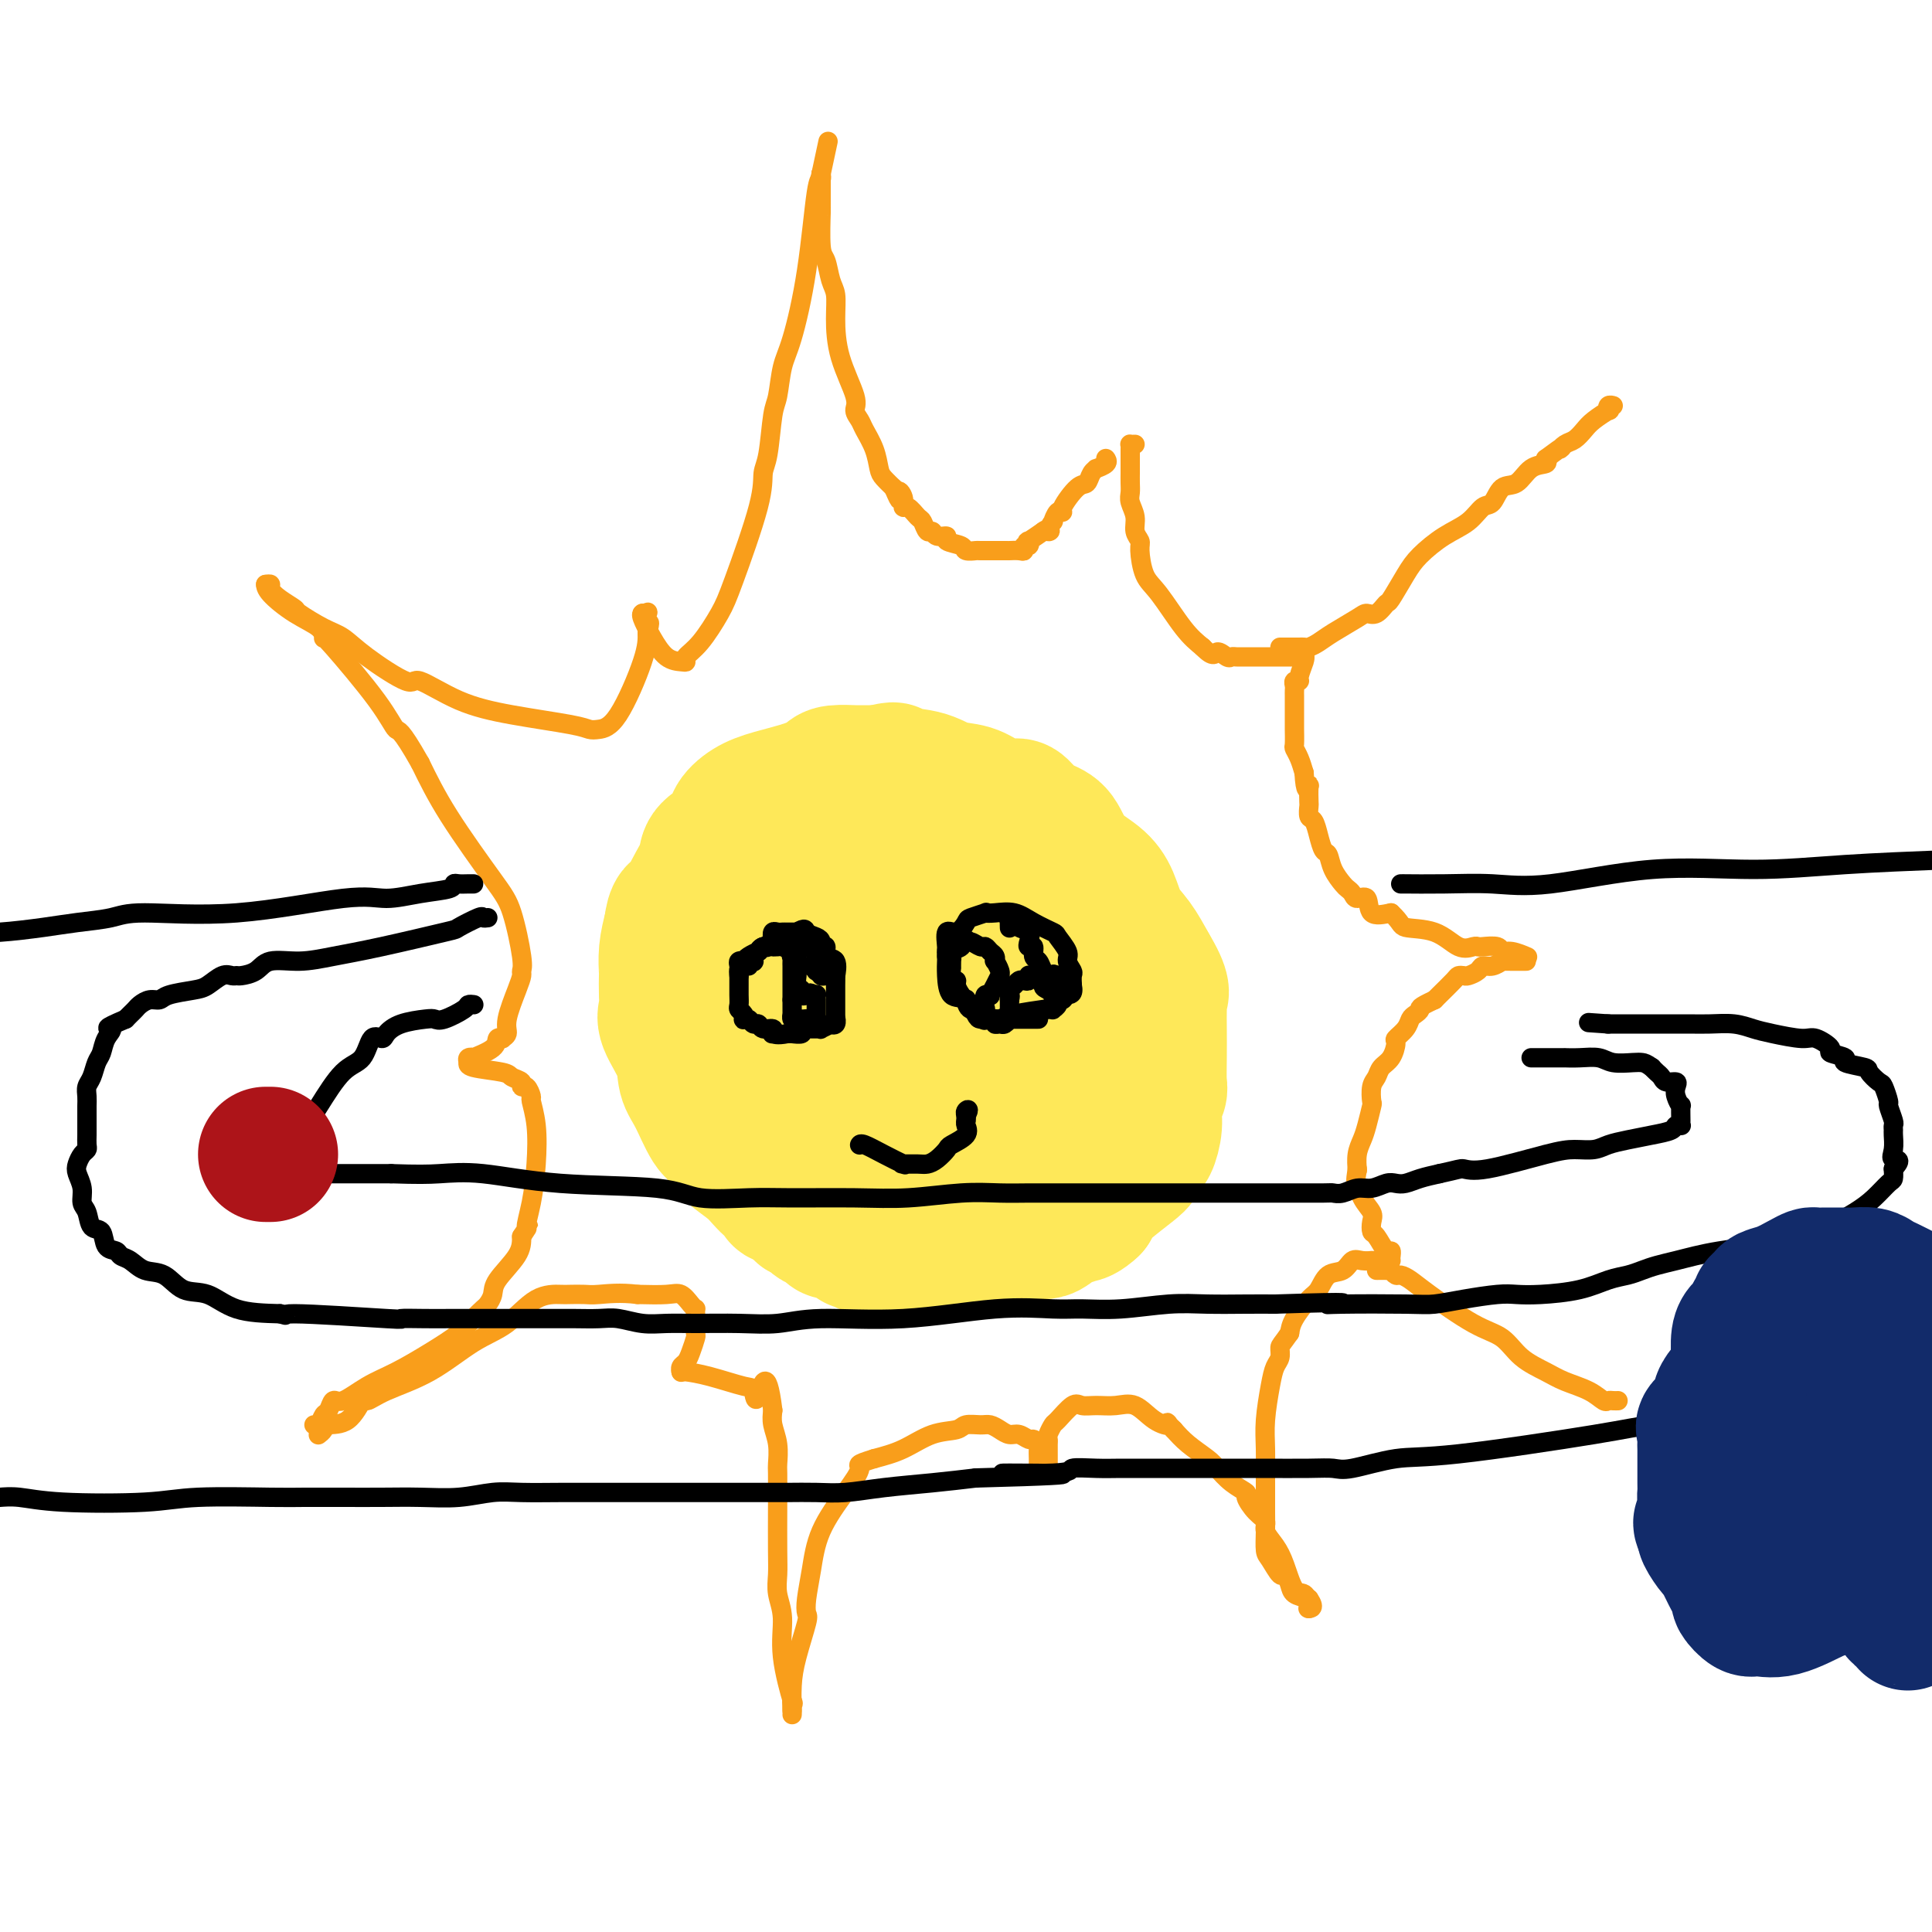 <svg viewBox='0 0 400 400' version='1.1' xmlns='http://www.w3.org/2000/svg' xmlns:xlink='http://www.w3.org/1999/xlink'><g fill='none' stroke='#FEE859' stroke-width='28' stroke-linecap='round' stroke-linejoin='round'><path d='M173,224c-0.000,0.089 -0.000,0.178 0,0c0.000,-0.178 0.000,-0.624 0,-1c-0.000,-0.376 -0.000,-0.682 0,-1c0.000,-0.318 0.000,-0.648 0,-1c-0.000,-0.352 -0.000,-0.725 0,-1c0.000,-0.275 0.000,-0.450 0,-1c-0.000,-0.550 -0.000,-1.473 0,-2c0.000,-0.527 0.000,-0.657 0,-1c-0.000,-0.343 -0.001,-0.900 0,-1c0.001,-0.100 0.003,0.258 0,0c-0.003,-0.258 -0.011,-1.131 0,-2c0.011,-0.869 0.041,-1.736 0,-2c-0.041,-0.264 -0.152,0.073 0,0c0.152,-0.073 0.566,-0.556 1,-1c0.434,-0.444 0.886,-0.850 1,-1c0.114,-0.150 -0.110,-0.043 0,0c0.110,0.043 0.555,0.021 1,0'/><path d='M176,209c0.629,-2.775 0.701,-2.211 1,-2c0.299,0.211 0.824,0.071 1,0c0.176,-0.071 0.003,-0.072 0,0c-0.003,0.072 0.163,0.215 1,0c0.837,-0.215 2.343,-0.790 3,-1c0.657,-0.210 0.463,-0.056 1,0c0.537,0.056 1.805,0.014 3,0c1.195,-0.014 2.317,-0.000 3,0c0.683,0.000 0.929,-0.013 1,0c0.071,0.013 -0.031,0.052 0,0c0.031,-0.052 0.196,-0.193 1,0c0.804,0.193 2.246,0.722 3,1c0.754,0.278 0.818,0.306 1,1c0.182,0.694 0.480,2.056 1,3c0.520,0.944 1.260,1.472 2,2'/><path d='M198,213c1.558,1.482 0.953,1.689 1,2c0.047,0.311 0.744,0.728 1,1c0.256,0.272 0.069,0.400 0,1c-0.069,0.600 -0.022,1.673 0,2c0.022,0.327 0.017,-0.094 0,0c-0.017,0.094 -0.046,0.701 0,1c0.046,0.299 0.167,0.291 0,1c-0.167,0.709 -0.624,2.136 -1,3c-0.376,0.864 -0.672,1.164 -1,2c-0.328,0.836 -0.687,2.206 -1,3c-0.313,0.794 -0.579,1.011 -1,2c-0.421,0.989 -0.998,2.748 -2,4c-1.002,1.252 -2.429,1.996 -3,3c-0.571,1.004 -0.287,2.269 -1,3c-0.713,0.731 -2.423,0.928 -3,1c-0.577,0.072 -0.022,0.021 0,0c0.022,-0.021 -0.489,-0.010 -1,0'/><path d='M186,242c-1.875,2.011 -1.061,0.538 -1,0c0.061,-0.538 -0.630,-0.143 -1,0c-0.370,0.143 -0.419,0.032 -1,0c-0.581,-0.032 -1.693,0.013 -2,0c-0.307,-0.013 0.191,-0.085 0,0c-0.191,0.085 -1.073,0.325 -2,0c-0.927,-0.325 -1.901,-1.217 -3,-2c-1.099,-0.783 -2.323,-1.458 -3,-2c-0.677,-0.542 -0.806,-0.951 -1,-1c-0.194,-0.049 -0.453,0.262 -1,0c-0.547,-0.262 -1.383,-1.097 -2,-2c-0.617,-0.903 -1.016,-1.876 -2,-3c-0.984,-1.124 -2.554,-2.401 -3,-3c-0.446,-0.599 0.231,-0.521 0,-1c-0.231,-0.479 -1.370,-1.513 -2,-2c-0.630,-0.487 -0.751,-0.425 -1,-1c-0.249,-0.575 -0.624,-1.788 -1,-3'/><path d='M160,222c-1.801,-3.310 -1.803,-5.085 -2,-7c-0.197,-1.915 -0.588,-3.970 -1,-6c-0.412,-2.030 -0.843,-4.033 -1,-5c-0.157,-0.967 -0.039,-0.896 0,-1c0.039,-0.104 -0.002,-0.383 0,-1c0.002,-0.617 0.045,-1.572 0,-2c-0.045,-0.428 -0.179,-0.329 0,-1c0.179,-0.671 0.670,-2.110 1,-3c0.330,-0.890 0.498,-1.229 1,-2c0.502,-0.771 1.336,-1.975 3,-3c1.664,-1.025 4.156,-1.872 6,-3c1.844,-1.128 3.039,-2.538 4,-3c0.961,-0.462 1.688,0.023 2,0c0.312,-0.023 0.207,-0.552 1,-1c0.793,-0.448 2.483,-0.813 4,-1c1.517,-0.187 2.862,-0.196 5,0c2.138,0.196 5.069,0.598 8,1'/><path d='M191,184c2.831,0.408 3.409,0.927 4,1c0.591,0.073 1.197,-0.300 2,0c0.803,0.300 1.805,1.274 3,2c1.195,0.726 2.585,1.206 3,2c0.415,0.794 -0.145,1.903 1,3c1.145,1.097 3.995,2.181 5,3c1.005,0.819 0.163,1.374 0,2c-0.163,0.626 0.351,1.324 1,2c0.649,0.676 1.431,1.328 2,3c0.569,1.672 0.923,4.362 1,6c0.077,1.638 -0.123,2.224 0,3c0.123,0.776 0.569,1.741 1,3c0.431,1.259 0.848,2.812 1,4c0.152,1.188 0.041,2.012 0,4c-0.041,1.988 -0.012,5.139 0,7c0.012,1.861 0.006,2.430 0,3'/><path d='M215,232c0.777,5.809 -0.280,1.830 -1,1c-0.720,-0.830 -1.104,1.488 -1,3c0.104,1.512 0.694,2.219 0,3c-0.694,0.781 -2.673,1.635 -4,3c-1.327,1.365 -2.003,3.240 -3,5c-0.997,1.760 -2.316,3.403 -3,4c-0.684,0.597 -0.731,0.146 -1,0c-0.269,-0.146 -0.758,0.014 -1,0c-0.242,-0.014 -0.238,-0.200 -1,0c-0.762,0.200 -2.289,0.787 -4,1c-1.711,0.213 -3.604,0.053 -5,0c-1.396,-0.053 -2.294,-0.001 -3,0c-0.706,0.001 -1.220,-0.051 -1,0c0.220,0.051 1.175,0.206 0,0c-1.175,-0.206 -4.478,-0.773 -7,-1c-2.522,-0.227 -4.261,-0.113 -6,0'/><path d='M174,251c-4.606,-0.164 -1.619,-0.573 -1,-1c0.619,-0.427 -1.128,-0.872 -2,-1c-0.872,-0.128 -0.868,0.060 -1,0c-0.132,-0.060 -0.400,-0.367 -1,-1c-0.600,-0.633 -1.530,-1.590 -2,-2c-0.470,-0.410 -0.478,-0.273 -1,-1c-0.522,-0.727 -1.556,-2.319 -2,-3c-0.444,-0.681 -0.298,-0.453 -1,-1c-0.702,-0.547 -2.253,-1.869 -3,-3c-0.747,-1.131 -0.691,-2.070 -1,-3c-0.309,-0.930 -0.983,-1.851 -2,-3c-1.017,-1.149 -2.378,-2.526 -3,-4c-0.622,-1.474 -0.507,-3.045 -1,-4c-0.493,-0.955 -1.594,-1.296 -2,-2c-0.406,-0.704 -0.116,-1.773 0,-3c0.116,-1.227 0.058,-2.614 0,-4'/><path d='M151,215c-0.105,-1.509 -0.368,-1.782 -1,-3c-0.632,-1.218 -1.634,-3.379 -2,-5c-0.366,-1.621 -0.095,-2.700 0,-4c0.095,-1.300 0.015,-2.822 0,-4c-0.015,-1.178 0.034,-2.014 0,-3c-0.034,-0.986 -0.150,-2.123 0,-3c0.150,-0.877 0.565,-1.493 1,-2c0.435,-0.507 0.890,-0.904 2,-3c1.110,-2.096 2.874,-5.889 4,-8c1.126,-2.111 1.612,-2.539 2,-3c0.388,-0.461 0.678,-0.954 1,-1c0.322,-0.046 0.678,0.355 1,0c0.322,-0.355 0.612,-1.466 1,-2c0.388,-0.534 0.874,-0.490 2,-1c1.126,-0.510 2.893,-1.574 4,-2c1.107,-0.426 1.553,-0.213 2,0'/><path d='M168,171c1.807,-0.867 0.823,-0.034 1,0c0.177,0.034 1.514,-0.730 3,-1c1.486,-0.270 3.122,-0.045 5,0c1.878,0.045 4.000,-0.090 6,0c2.000,0.090 3.879,0.407 7,1c3.121,0.593 7.485,1.464 10,2c2.515,0.536 3.180,0.736 4,1c0.820,0.264 1.796,0.591 2,1c0.204,0.409 -0.363,0.900 0,1c0.363,0.100 1.655,-0.191 3,1c1.345,1.191 2.742,3.864 4,6c1.258,2.136 2.376,3.735 3,5c0.624,1.265 0.755,2.195 1,3c0.245,0.805 0.604,1.486 1,2c0.396,0.514 0.827,0.861 1,2c0.173,1.139 0.086,3.069 0,5'/><path d='M219,200c0.630,3.016 0.705,4.557 1,7c0.295,2.443 0.811,5.789 1,8c0.189,2.211 0.051,3.286 0,4c-0.051,0.714 -0.014,1.065 0,2c0.014,0.935 0.003,2.454 0,3c-0.003,0.546 -0.000,0.119 0,1c0.000,0.881 -0.003,3.072 0,4c0.003,0.928 0.011,0.594 0,1c-0.011,0.406 -0.041,1.551 0,2c0.041,0.449 0.151,0.200 0,1c-0.151,0.800 -0.565,2.648 -1,4c-0.435,1.352 -0.890,2.208 -1,3c-0.110,0.792 0.125,1.522 0,2c-0.125,0.478 -0.611,0.706 -1,1c-0.389,0.294 -0.683,0.656 -1,1c-0.317,0.344 -0.659,0.672 -1,1'/><path d='M216,245c-1.720,2.396 -3.521,1.886 -5,2c-1.479,0.114 -2.635,0.854 -3,1c-0.365,0.146 0.063,-0.301 -1,0c-1.063,0.301 -3.615,1.348 -6,2c-2.385,0.652 -4.603,0.907 -7,1c-2.397,0.093 -4.973,0.025 -7,0c-2.027,-0.025 -3.507,-0.007 -4,0c-0.493,0.007 -0.001,0.003 0,0c0.001,-0.003 -0.490,-0.004 -1,0c-0.510,0.004 -1.040,0.015 -2,0c-0.960,-0.015 -2.351,-0.055 -4,0c-1.649,0.055 -3.558,0.205 -5,0c-1.442,-0.205 -2.417,-0.766 -3,-1c-0.583,-0.234 -0.772,-0.140 -1,0c-0.228,0.140 -0.494,0.326 -1,0c-0.506,-0.326 -1.253,-1.163 -2,-2'/><path d='M164,248c-4.731,-0.394 -1.557,0.122 -1,0c0.557,-0.122 -1.502,-0.883 -3,-2c-1.498,-1.117 -2.435,-2.592 -4,-4c-1.565,-1.408 -3.757,-2.749 -5,-4c-1.243,-1.251 -1.535,-2.412 -2,-3c-0.465,-0.588 -1.103,-0.605 -2,-2c-0.897,-1.395 -2.055,-4.169 -3,-6c-0.945,-1.831 -1.679,-2.718 -2,-4c-0.321,-1.282 -0.230,-2.957 -1,-5c-0.770,-2.043 -2.402,-4.453 -3,-6c-0.598,-1.547 -0.161,-2.229 0,-3c0.161,-0.771 0.046,-1.629 0,-3c-0.046,-1.371 -0.023,-3.254 0,-4c0.023,-0.746 0.045,-0.355 0,-1c-0.045,-0.645 -0.156,-2.327 0,-4c0.156,-1.673 0.578,-3.336 1,-5'/><path d='M139,192c0.458,-3.751 1.104,-3.130 2,-4c0.896,-0.870 2.042,-3.233 3,-5c0.958,-1.767 1.729,-2.938 2,-4c0.271,-1.062 0.043,-2.014 1,-3c0.957,-0.986 3.098,-2.007 4,-3c0.902,-0.993 0.564,-1.957 1,-3c0.436,-1.043 1.648,-2.164 3,-3c1.352,-0.836 2.846,-1.387 5,-2c2.154,-0.613 4.967,-1.289 7,-2c2.033,-0.711 3.285,-1.459 4,-2c0.715,-0.541 0.894,-0.877 2,-1c1.106,-0.123 3.139,-0.033 4,0c0.861,0.033 0.550,0.009 1,0c0.450,-0.009 1.660,-0.002 2,0c0.340,0.002 -0.188,0.001 0,0c0.188,-0.001 1.094,-0.000 2,0'/><path d='M182,160c4.555,-1.113 2.444,-0.397 3,0c0.556,0.397 3.781,0.475 6,1c2.219,0.525 3.434,1.498 5,2c1.566,0.502 3.482,0.533 5,1c1.518,0.467 2.636,1.372 4,2c1.364,0.628 2.974,0.981 4,1c1.026,0.019 1.469,-0.295 2,0c0.531,0.295 1.150,1.198 2,2c0.850,0.802 1.933,1.504 3,2c1.067,0.496 2.119,0.786 3,2c0.881,1.214 1.590,3.352 3,5c1.410,1.648 3.522,2.806 5,4c1.478,1.194 2.324,2.423 3,4c0.676,1.577 1.182,3.501 2,5c0.818,1.499 1.948,2.571 3,4c1.052,1.429 2.026,3.214 3,5'/><path d='M238,200c3.392,5.573 2.373,6.005 2,6c-0.373,-0.005 -0.100,-0.447 0,0c0.100,0.447 0.028,1.781 0,3c-0.028,1.219 -0.011,2.321 0,4c0.011,1.679 0.018,3.936 0,6c-0.018,2.064 -0.060,3.937 0,5c0.060,1.063 0.223,1.316 0,2c-0.223,0.684 -0.833,1.797 -1,3c-0.167,1.203 0.110,2.495 0,4c-0.110,1.505 -0.606,3.225 -1,4c-0.394,0.775 -0.687,0.607 -1,1c-0.313,0.393 -0.645,1.348 -1,2c-0.355,0.652 -0.734,0.999 -2,2c-1.266,1.001 -3.418,2.654 -5,4c-1.582,1.346 -2.595,2.385 -3,3c-0.405,0.615 -0.203,0.808 0,1'/><path d='M226,250c-2.922,2.788 -3.726,1.259 -4,1c-0.274,-0.259 -0.016,0.754 0,1c0.016,0.246 -0.209,-0.274 -1,0c-0.791,0.274 -2.148,1.343 -3,2c-0.852,0.657 -1.199,0.901 -2,1c-0.801,0.099 -2.056,0.051 -3,0c-0.944,-0.051 -1.578,-0.106 -2,0c-0.422,0.106 -0.633,0.372 -2,1c-1.367,0.628 -3.890,1.618 -6,2c-2.110,0.382 -3.808,0.155 -5,0c-1.192,-0.155 -1.877,-0.238 -2,0c-0.123,0.238 0.318,0.796 0,1c-0.318,0.204 -1.393,0.055 -2,0c-0.607,-0.055 -0.745,-0.016 -1,0c-0.255,0.016 -0.628,0.008 -1,0'/><path d='M192,259c-5.342,1.397 -1.697,0.388 -1,0c0.697,-0.388 -1.553,-0.156 -3,0c-1.447,0.156 -2.089,0.234 -3,0c-0.911,-0.234 -2.091,-0.781 -3,-1c-0.909,-0.219 -1.549,-0.109 -2,0c-0.451,0.109 -0.715,0.218 -1,0c-0.285,-0.218 -0.592,-0.762 -1,-1c-0.408,-0.238 -0.917,-0.169 -1,0c-0.083,0.169 0.262,0.438 0,0c-0.262,-0.438 -1.130,-1.585 -2,-2c-0.870,-0.415 -1.742,-0.100 -2,0c-0.258,0.100 0.099,-0.015 0,0c-0.099,0.015 -0.656,0.159 -1,0c-0.344,-0.159 -0.477,-0.620 -1,-1c-0.523,-0.380 -1.435,-0.680 -2,-1c-0.565,-0.320 -0.782,-0.660 -1,-1'/><path d='M168,252c-1.924,-1.155 -1.233,-1.043 -1,-1c0.233,0.043 0.007,0.019 0,0c-0.007,-0.019 0.205,-0.031 0,0c-0.205,0.031 -0.825,0.104 -1,0c-0.175,-0.104 0.097,-0.385 0,-1c-0.097,-0.615 -0.562,-1.562 -1,-2c-0.438,-0.438 -0.849,-0.365 -1,-1c-0.151,-0.635 -0.041,-1.979 0,-3c0.041,-1.021 0.012,-1.720 0,-2c-0.012,-0.280 -0.006,-0.140 0,0'/></g>
<g fill='none' stroke='#000000' stroke-width='4' stroke-linecap='round' stroke-linejoin='round'><path d='M155,200c-0.112,-0.416 -0.223,-0.832 0,-1c0.223,-0.168 0.781,-0.088 1,0c0.219,0.088 0.100,0.183 0,0c-0.100,-0.183 -0.181,-0.645 0,-1c0.181,-0.355 0.623,-0.602 1,-1c0.377,-0.398 0.689,-0.948 1,-1c0.311,-0.052 0.622,0.392 1,0c0.378,-0.392 0.822,-1.622 1,-2c0.178,-0.378 0.089,0.095 0,0c-0.089,-0.095 -0.178,-0.757 0,-1c0.178,-0.243 0.621,-0.065 1,0c0.379,0.065 0.693,0.017 1,0c0.307,-0.017 0.608,-0.005 1,0c0.392,0.005 0.875,0.001 1,0c0.125,-0.001 -0.107,-0.000 0,0c0.107,0.000 0.554,0.000 1,0'/><path d='M165,193c1.896,-1.132 1.637,-0.463 2,0c0.363,0.463 1.349,0.720 2,1c0.651,0.280 0.967,0.583 1,1c0.033,0.417 -0.215,0.947 0,1c0.215,0.053 0.895,-0.369 1,0c0.105,0.369 -0.364,1.531 0,2c0.364,0.469 1.562,0.244 2,1c0.438,0.756 0.117,2.493 0,3c-0.117,0.507 -0.031,-0.215 0,0c0.031,0.215 0.008,1.367 0,2c-0.008,0.633 -0.002,0.746 0,1c0.002,0.254 0.001,0.648 0,1c-0.001,0.352 -0.000,0.661 0,1c0.000,0.339 0.000,0.707 0,1c-0.000,0.293 -0.000,0.512 0,1c0.000,0.488 0.000,1.244 0,2'/><path d='M173,211c-0.019,1.797 -0.065,0.289 0,0c0.065,-0.289 0.243,0.641 0,1c-0.243,0.359 -0.906,0.149 -1,0c-0.094,-0.149 0.382,-0.236 0,0c-0.382,0.236 -1.622,0.795 -2,1c-0.378,0.205 0.105,0.055 0,0c-0.105,-0.055 -0.797,-0.014 -1,0c-0.203,0.014 0.085,0.003 0,0c-0.085,-0.003 -0.543,0.003 -1,0c-0.457,-0.003 -0.914,-0.015 -1,0c-0.086,0.015 0.198,0.056 0,0c-0.198,-0.056 -0.878,-0.211 -1,0c-0.122,0.211 0.313,0.788 0,1c-0.313,0.212 -1.375,0.061 -2,0c-0.625,-0.061 -0.812,-0.030 -1,0'/><path d='M163,214c-2.219,0.447 -2.765,0.063 -3,0c-0.235,-0.063 -0.157,0.194 0,0c0.157,-0.194 0.393,-0.840 0,-1c-0.393,-0.160 -1.415,0.167 -2,0c-0.585,-0.167 -0.731,-0.829 -1,-1c-0.269,-0.171 -0.659,0.147 -1,0c-0.341,-0.147 -0.631,-0.761 -1,-1c-0.369,-0.239 -0.817,-0.105 -1,0c-0.183,0.105 -0.102,0.180 0,0c0.102,-0.180 0.223,-0.614 0,-1c-0.223,-0.386 -0.792,-0.724 -1,-1c-0.208,-0.276 -0.056,-0.491 0,-1c0.056,-0.509 0.015,-1.312 0,-2c-0.015,-0.688 -0.004,-1.262 0,-2c0.004,-0.738 0.001,-1.639 0,-2c-0.001,-0.361 -0.001,-0.180 0,0'/><path d='M153,202c-0.159,-1.574 -0.057,-1.010 0,-1c0.057,0.010 0.070,-0.536 0,-1c-0.070,-0.464 -0.221,-0.846 0,-1c0.221,-0.154 0.815,-0.079 1,0c0.185,0.079 -0.040,0.161 0,0c0.040,-0.161 0.344,-0.565 1,-1c0.656,-0.435 1.665,-0.901 2,-1c0.335,-0.099 -0.002,0.170 0,0c0.002,-0.170 0.343,-0.777 1,-1c0.657,-0.223 1.628,-0.060 2,0c0.372,0.060 0.144,0.019 0,0c-0.144,-0.019 -0.204,-0.015 0,0c0.204,0.015 0.670,0.043 1,0c0.330,-0.043 0.523,-0.155 1,0c0.477,0.155 1.239,0.578 2,1'/><path d='M164,197c1.083,0.239 0.290,0.837 0,1c-0.290,0.163 -0.078,-0.110 0,0c0.078,0.110 0.021,0.603 0,1c-0.021,0.397 -0.006,0.698 0,1c0.006,0.302 0.001,0.606 0,1c-0.001,0.394 -0.000,0.879 0,1c0.000,0.121 0.000,-0.121 0,0c-0.000,0.121 -0.000,0.606 0,1c0.000,0.394 0.000,0.698 0,1c-0.000,0.302 -0.000,0.603 0,1c0.000,0.397 0.000,0.890 0,1c-0.000,0.110 -0.000,-0.163 0,0c0.000,0.163 0.000,0.761 0,1c-0.000,0.239 -0.000,0.120 0,0'/><path d='M164,207c-0.000,1.791 -0.000,1.269 0,1c0.000,-0.269 0.000,-0.283 0,0c-0.000,0.283 -0.001,0.864 0,1c0.001,0.136 0.003,-0.174 0,0c-0.003,0.174 -0.012,0.831 0,1c0.012,0.169 0.045,-0.151 0,0c-0.045,0.151 -0.170,0.772 0,1c0.170,0.228 0.633,0.061 1,0c0.367,-0.061 0.637,-0.016 1,0c0.363,0.016 0.818,0.005 1,0c0.182,-0.005 0.091,-0.002 0,0'/><path d='M167,211c0.420,0.619 -0.031,0.167 0,0c0.031,-0.167 0.544,-0.047 1,0c0.456,0.047 0.854,0.023 1,0c0.146,-0.023 0.039,-0.044 0,0c-0.039,0.044 -0.010,0.153 0,0c0.010,-0.153 0.003,-0.567 0,-1c-0.003,-0.433 -0.001,-0.886 0,-1c0.001,-0.114 -0.000,0.109 0,0c0.000,-0.109 0.001,-0.551 0,-1c-0.001,-0.449 -0.003,-0.905 0,-1c0.003,-0.095 0.011,0.170 0,0c-0.011,-0.170 -0.041,-0.777 0,-1c0.041,-0.223 0.155,-0.064 0,0c-0.155,0.064 -0.577,0.032 -1,0'/><path d='M168,206c-0.007,-0.788 -0.524,-0.257 -1,0c-0.476,0.257 -0.912,0.239 -1,0c-0.088,-0.239 0.173,-0.699 0,-1c-0.173,-0.301 -0.778,-0.444 -1,-1c-0.222,-0.556 -0.059,-1.526 0,-2c0.059,-0.474 0.016,-0.452 0,-1c-0.016,-0.548 -0.004,-1.666 0,-2c0.004,-0.334 0.001,0.117 0,0c-0.001,-0.117 -0.000,-0.802 0,-1c0.000,-0.198 0.000,0.091 0,0c-0.000,-0.091 -0.000,-0.563 0,-1c0.000,-0.437 0.000,-0.839 0,-1c-0.000,-0.161 -0.000,-0.080 0,0'/><path d='M165,196c-0.509,-1.772 -0.281,-1.203 0,-1c0.281,0.203 0.615,0.041 1,0c0.385,-0.041 0.820,0.041 1,0c0.180,-0.041 0.105,-0.204 0,0c-0.105,0.204 -0.238,0.777 0,1c0.238,0.223 0.848,0.098 1,0c0.152,-0.098 -0.156,-0.167 0,0c0.156,0.167 0.774,0.571 1,1c0.226,0.429 0.061,0.885 0,1c-0.061,0.115 -0.017,-0.110 0,0c0.017,0.110 0.009,0.555 0,1'/><path d='M169,199c0.558,0.477 -0.047,0.170 0,0c0.047,-0.170 0.747,-0.203 1,0c0.253,0.203 0.058,0.643 0,1c-0.058,0.357 0.022,0.632 0,1c-0.022,0.368 -0.146,0.831 0,1c0.146,0.169 0.562,0.045 1,0c0.438,-0.045 0.899,-0.012 1,0c0.101,0.012 -0.159,0.003 0,0c0.159,-0.003 0.735,-0.001 1,0c0.265,0.001 0.219,0.000 0,0c-0.219,-0.000 -0.609,-0.000 -1,0'/><path d='M172,202c0.303,0.238 -0.440,-0.667 -1,-1c-0.560,-0.333 -0.938,-0.093 -1,0c-0.062,0.093 0.193,0.039 0,0c-0.193,-0.039 -0.835,-0.062 -1,0c-0.165,0.062 0.148,0.209 0,0c-0.148,-0.209 -0.757,-0.774 -1,-1c-0.243,-0.226 -0.122,-0.113 0,0'/><path d='M215,211c-0.311,0.000 -0.622,0.000 -1,0c-0.378,-0.000 -0.822,-0.000 -1,0c-0.178,0.000 -0.091,0.000 0,0c0.091,-0.000 0.187,-0.000 0,0c-0.187,0.000 -0.657,0.000 -1,0c-0.343,-0.000 -0.560,-0.000 -1,0c-0.440,0.000 -1.102,0.000 -2,0c-0.898,-0.000 -2.033,-0.001 -3,0c-0.967,0.001 -1.766,0.003 -2,0c-0.234,-0.003 0.099,-0.012 0,0c-0.099,0.012 -0.629,0.044 -1,0c-0.371,-0.044 -0.583,-0.163 -1,-1c-0.417,-0.837 -1.040,-2.392 -2,-3c-0.960,-0.608 -2.257,-0.271 -3,-1c-0.743,-0.729 -0.931,-2.525 -1,-4c-0.069,-1.475 -0.019,-2.628 0,-3c0.019,-0.372 0.005,0.037 0,0c-0.005,-0.037 -0.003,-0.518 0,-1'/><path d='M196,198c-0.131,-1.501 0.043,-1.252 0,-2c-0.043,-0.748 -0.301,-2.491 0,-3c0.301,-0.509 1.162,0.217 2,0c0.838,-0.217 1.655,-1.378 2,-2c0.345,-0.622 0.220,-0.704 1,-1c0.780,-0.296 2.465,-0.806 3,-1c0.535,-0.194 -0.080,-0.073 0,0c0.080,0.073 0.857,0.098 2,0c1.143,-0.098 2.654,-0.318 4,0c1.346,0.318 2.528,1.173 4,2c1.472,0.827 3.235,1.626 4,2c0.765,0.374 0.531,0.323 1,1c0.469,0.677 1.642,2.082 2,3c0.358,0.918 -0.100,1.349 0,2c0.100,0.651 0.758,1.521 1,2c0.242,0.479 0.069,0.565 0,1c-0.069,0.435 -0.035,1.217 0,2'/><path d='M222,204c0.436,2.091 -0.476,1.818 -1,2c-0.524,0.182 -0.662,0.819 -1,1c-0.338,0.181 -0.878,-0.095 -1,0c-0.122,0.095 0.172,0.562 0,1c-0.172,0.438 -0.811,0.849 -1,1c-0.189,0.151 0.073,0.043 0,0c-0.073,-0.043 -0.481,-0.022 -1,0c-0.519,0.022 -1.148,0.044 -1,0c0.148,-0.044 1.074,-0.155 0,0c-1.074,0.155 -4.147,0.578 -6,1c-1.853,0.422 -2.486,0.845 -3,1c-0.514,0.155 -0.907,0.042 -1,0c-0.093,-0.042 0.116,-0.014 0,0c-0.116,0.014 -0.557,0.014 -1,0c-0.443,-0.014 -0.889,-0.042 -1,0c-0.111,0.042 0.111,0.155 0,0c-0.111,-0.155 -0.556,-0.577 -1,-1'/><path d='M203,210c-2.216,-0.105 -0.257,-0.867 0,-1c0.257,-0.133 -1.189,0.364 -2,0c-0.811,-0.364 -0.987,-1.590 -1,-2c-0.013,-0.410 0.136,-0.004 0,0c-0.136,0.004 -0.558,-0.395 -1,-1c-0.442,-0.605 -0.903,-1.415 -1,-2c-0.097,-0.585 0.170,-0.943 0,-1c-0.170,-0.057 -0.778,0.188 -1,0c-0.222,-0.188 -0.059,-0.810 0,-1c0.059,-0.190 0.014,0.051 0,0c-0.014,-0.051 0.004,-0.395 0,-1c-0.004,-0.605 -0.030,-1.472 0,-2c0.030,-0.528 0.117,-0.716 0,-1c-0.117,-0.284 -0.437,-0.665 0,-1c0.437,-0.335 1.633,-0.626 2,-1c0.367,-0.374 -0.093,-0.831 0,-1c0.093,-0.169 0.741,-0.048 1,0c0.259,0.048 0.130,0.024 0,0'/><path d='M200,195c0.432,-0.911 0.014,-0.188 0,0c-0.014,0.188 0.378,-0.157 1,0c0.622,0.157 1.473,0.817 2,1c0.527,0.183 0.729,-0.110 1,0c0.271,0.110 0.612,0.624 1,1c0.388,0.376 0.822,0.613 1,1c0.178,0.387 0.101,0.925 0,1c-0.101,0.075 -0.226,-0.314 0,0c0.226,0.314 0.803,1.331 1,2c0.197,0.669 0.015,0.988 0,1c-0.015,0.012 0.136,-0.285 0,0c-0.136,0.285 -0.558,1.152 -1,2c-0.442,0.848 -0.903,1.678 -1,2c-0.097,0.322 0.170,0.138 0,0c-0.170,-0.138 -0.776,-0.229 -1,0c-0.224,0.229 -0.064,0.780 0,1c0.064,0.220 0.032,0.110 0,0'/><path d='M204,207c-0.307,1.878 -0.074,2.071 0,2c0.074,-0.071 -0.009,-0.408 0,0c0.009,0.408 0.111,1.559 0,2c-0.111,0.441 -0.433,0.172 0,0c0.433,-0.172 1.622,-0.246 2,0c0.378,0.246 -0.057,0.813 0,1c0.057,0.187 0.604,-0.005 1,0c0.396,0.005 0.642,0.209 1,0c0.358,-0.209 0.828,-0.829 1,-1c0.172,-0.171 0.046,0.108 0,0c-0.046,-0.108 -0.012,-0.604 0,-1c0.012,-0.396 0.003,-0.694 0,-1c-0.003,-0.306 -0.001,-0.621 0,-1c0.001,-0.379 0.000,-0.823 0,-1c-0.000,-0.177 -0.000,-0.089 0,0'/><path d='M209,207c0.306,-1.013 0.071,-1.046 0,-1c-0.071,0.046 0.022,0.170 0,0c-0.022,-0.170 -0.160,-0.633 0,-1c0.160,-0.367 0.617,-0.638 1,-1c0.383,-0.362 0.691,-0.815 1,-1c0.309,-0.185 0.618,-0.102 1,0c0.382,0.102 0.837,0.223 1,0c0.163,-0.223 0.032,-0.792 0,-1c-0.032,-0.208 0.034,-0.057 0,0c-0.034,0.057 -0.167,0.019 0,0c0.167,-0.019 0.633,-0.019 1,0c0.367,0.019 0.634,0.057 1,0c0.366,-0.057 0.829,-0.208 1,0c0.171,0.208 0.049,0.774 0,1c-0.049,0.226 -0.024,0.113 0,0'/><path d='M216,203c1.040,-0.438 0.139,0.468 0,1c-0.139,0.532 0.485,0.689 1,1c0.515,0.311 0.923,0.774 1,1c0.077,0.226 -0.176,0.214 0,0c0.176,-0.214 0.780,-0.632 1,-1c0.220,-0.368 0.056,-0.687 0,-1c-0.056,-0.313 -0.005,-0.620 0,-1c0.005,-0.380 -0.037,-0.833 0,-1c0.037,-0.167 0.153,-0.048 0,0c-0.153,0.048 -0.577,0.024 -1,0'/><path d='M218,202c0.064,-0.617 0.225,-0.158 0,0c-0.225,0.158 -0.835,0.016 -1,0c-0.165,-0.016 0.114,0.093 0,0c-0.114,-0.093 -0.623,-0.389 -1,-1c-0.377,-0.611 -0.623,-1.539 -1,-2c-0.377,-0.461 -0.883,-0.456 -1,-1c-0.117,-0.544 0.157,-1.637 0,-2c-0.157,-0.363 -0.745,0.004 -1,0c-0.255,-0.004 -0.176,-0.380 0,-1c0.176,-0.620 0.449,-1.486 0,-2c-0.449,-0.514 -1.621,-0.677 -2,-1c-0.379,-0.323 0.035,-0.807 0,-1c-0.035,-0.193 -0.517,-0.097 -1,0'/><path d='M210,191c-1.464,-1.686 -1.124,-0.400 -1,0c0.124,0.400 0.033,-0.085 0,0c-0.033,0.085 -0.010,0.738 0,1c0.010,0.262 0.005,0.131 0,0'/><path d='M178,237c-0.024,0.044 -0.048,0.089 0,0c0.048,-0.089 0.168,-0.311 1,0c0.832,0.311 2.376,1.155 4,2c1.624,0.845 3.327,1.691 4,2c0.673,0.309 0.315,0.081 0,0c-0.315,-0.081 -0.589,-0.015 0,0c0.589,0.015 2.039,-0.023 3,0c0.961,0.023 1.432,0.105 2,0c0.568,-0.105 1.234,-0.399 2,-1c0.766,-0.601 1.631,-1.509 2,-2c0.369,-0.491 0.243,-0.565 1,-1c0.757,-0.435 2.399,-1.230 3,-2c0.601,-0.770 0.162,-1.515 0,-2c-0.162,-0.485 -0.046,-0.710 0,-1c0.046,-0.290 0.023,-0.645 0,-1'/><path d='M200,231c0.928,-1.663 0.249,-1.322 0,-1c-0.249,0.322 -0.067,0.625 0,1c0.067,0.375 0.019,0.821 0,1c-0.019,0.179 -0.010,0.089 0,0'/></g>
<g fill='none' stroke='#F99E1B' stroke-width='4' stroke-linecap='round' stroke-linejoin='round'><path d='M235,92c-0.423,0.013 -0.845,0.026 -1,0c-0.155,-0.026 -0.041,-0.091 0,0c0.041,0.091 0.011,0.338 0,1c-0.011,0.662 -0.003,1.738 0,2c0.003,0.262 0.001,-0.292 0,0c-0.001,0.292 -0.001,1.428 0,2c0.001,0.572 0.004,0.579 0,1c-0.004,0.421 -0.016,1.257 0,2c0.016,0.743 0.061,1.393 0,2c-0.061,0.607 -0.227,1.171 0,2c0.227,0.829 0.847,1.923 1,3c0.153,1.077 -0.162,2.136 0,3c0.162,0.864 0.801,1.533 1,2c0.199,0.467 -0.043,0.733 0,2c0.043,1.267 0.372,3.536 1,5c0.628,1.464 1.554,2.125 3,4c1.446,1.875 3.413,4.964 5,7c1.587,2.036 2.793,3.018 4,4'/><path d='M249,134c2.428,2.486 2.497,1.202 3,1c0.503,-0.202 1.438,0.678 2,1c0.562,0.322 0.751,0.086 1,0c0.249,-0.086 0.559,-0.023 1,0c0.441,0.023 1.013,0.006 2,0c0.987,-0.006 2.387,-0.002 3,0c0.613,0.002 0.438,0.000 1,0c0.562,-0.000 1.862,-0.000 3,0c1.138,0.000 2.114,0.000 3,0c0.886,-0.000 1.682,-0.000 2,0c0.318,0.000 0.159,0.000 0,0'/><path d='M270,136c0.121,0.115 0.243,0.230 0,1c-0.243,0.770 -0.850,2.195 -1,3c-0.150,0.805 0.156,0.989 0,1c-0.156,0.011 -0.774,-0.153 -1,0c-0.226,0.153 -0.061,0.621 0,1c0.061,0.379 0.016,0.668 0,1c-0.016,0.332 -0.004,0.705 0,1c0.004,0.295 0.001,0.511 0,1c-0.001,0.489 -0.000,1.252 0,2c0.000,0.748 -0.001,1.481 0,2c0.001,0.519 0.003,0.824 0,1c-0.003,0.176 -0.012,0.224 0,1c0.012,0.776 0.044,2.280 0,3c-0.044,0.720 -0.166,0.655 0,1c0.166,0.345 0.619,1.098 1,2c0.381,0.902 0.691,1.951 1,3'/><path d='M270,160c0.226,4.439 0.792,3.536 1,3c0.208,-0.536 0.059,-0.706 0,0c-0.059,0.706 -0.027,2.289 0,3c0.027,0.711 0.049,0.552 0,1c-0.049,0.448 -0.167,1.505 0,2c0.167,0.495 0.621,0.428 1,1c0.379,0.572 0.683,1.782 1,3c0.317,1.218 0.648,2.445 1,3c0.352,0.555 0.724,0.438 1,1c0.276,0.562 0.454,1.801 1,3c0.546,1.199 1.460,2.357 2,3c0.540,0.643 0.706,0.772 1,1c0.294,0.228 0.717,0.556 1,1c0.283,0.444 0.426,1.006 1,1c0.574,-0.006 1.578,-0.578 2,0c0.422,0.578 0.264,2.308 1,3c0.736,0.692 2.368,0.346 4,0'/><path d='M288,189c2.241,2.060 1.844,2.710 3,3c1.156,0.290 3.866,0.222 6,1c2.134,0.778 3.693,2.404 5,3c1.307,0.596 2.363,0.164 3,0c0.637,-0.164 0.855,-0.059 1,0c0.145,0.059 0.218,0.072 1,0c0.782,-0.072 2.272,-0.230 3,0c0.728,0.230 0.692,0.846 1,1c0.308,0.154 0.958,-0.155 2,0c1.042,0.155 2.475,0.773 3,1c0.525,0.227 0.141,0.061 0,0c-0.141,-0.061 -0.040,-0.017 0,0c0.040,0.017 0.020,0.009 0,0'/><path d='M316,199c-0.324,0.000 -0.647,0.000 -1,0c-0.353,-0.000 -0.734,-0.001 -1,0c-0.266,0.001 -0.417,0.004 -1,0c-0.583,-0.004 -1.599,-0.016 -2,0c-0.401,0.016 -0.186,0.060 0,0c0.186,-0.060 0.344,-0.222 0,0c-0.344,0.222 -1.191,0.830 -2,1c-0.809,0.170 -1.579,-0.098 -2,0c-0.421,0.098 -0.492,0.563 -1,1c-0.508,0.437 -1.453,0.845 -2,1c-0.547,0.155 -0.696,0.055 -1,0c-0.304,-0.055 -0.762,-0.066 -1,0c-0.238,0.066 -0.256,0.210 -1,1c-0.744,0.790 -2.212,2.226 -3,3c-0.788,0.774 -0.894,0.887 -1,1'/><path d='M297,207c-3.572,1.640 -3.003,1.739 -3,2c0.003,0.261 -0.559,0.684 -1,1c-0.441,0.316 -0.761,0.525 -1,1c-0.239,0.475 -0.396,1.215 -1,2c-0.604,0.785 -1.653,1.614 -2,2c-0.347,0.386 0.008,0.328 0,1c-0.008,0.672 -0.381,2.072 -1,3c-0.619,0.928 -1.486,1.384 -2,2c-0.514,0.616 -0.677,1.393 -1,2c-0.323,0.607 -0.807,1.044 -1,2c-0.193,0.956 -0.094,2.433 0,3c0.094,0.567 0.183,0.226 0,1c-0.183,0.774 -0.637,2.663 -1,4c-0.363,1.337 -0.633,2.121 -1,3c-0.367,0.879 -0.830,1.852 -1,3c-0.170,1.148 -0.049,2.471 0,3c0.049,0.529 0.024,0.265 0,0'/><path d='M281,242c-0.492,3.170 -0.224,2.594 0,3c0.224,0.406 0.402,1.794 1,3c0.598,1.206 1.617,2.230 2,3c0.383,0.770 0.131,1.288 0,2c-0.131,0.712 -0.140,1.620 0,2c0.140,0.380 0.430,0.232 1,1c0.570,0.768 1.421,2.453 2,3c0.579,0.547 0.887,-0.045 1,0c0.113,0.045 0.032,0.727 0,1c-0.032,0.273 -0.016,0.136 0,0'/><path d='M288,261c-0.373,0.000 -0.747,0.001 -1,0c-0.253,-0.001 -0.386,-0.002 -1,0c-0.614,0.002 -1.711,0.008 -2,0c-0.289,-0.008 0.228,-0.029 0,0c-0.228,0.029 -1.202,0.109 -2,0c-0.798,-0.109 -1.420,-0.407 -2,0c-0.580,0.407 -1.118,1.519 -2,2c-0.882,0.481 -2.106,0.331 -3,1c-0.894,0.669 -1.456,2.159 -2,3c-0.544,0.841 -1.070,1.034 -2,2c-0.930,0.966 -2.266,2.705 -3,4c-0.734,1.295 -0.867,2.148 -1,3'/><path d='M267,276c-1.704,2.436 -1.963,2.527 -2,3c-0.037,0.473 0.148,1.328 0,2c-0.148,0.672 -0.628,1.162 -1,2c-0.372,0.838 -0.636,2.023 -1,4c-0.364,1.977 -0.830,4.744 -1,7c-0.170,2.256 -0.045,3.999 0,6c0.045,2.001 0.012,4.259 0,6c-0.012,1.741 -0.001,2.965 0,4c0.001,1.035 -0.007,1.883 0,3c0.007,1.117 0.029,2.504 0,4c-0.029,1.496 -0.110,3.100 0,4c0.110,0.900 0.409,1.095 1,2c0.591,0.905 1.473,2.519 2,3c0.527,0.481 0.698,-0.170 1,0c0.302,0.170 0.735,1.161 1,2c0.265,0.839 0.361,1.525 1,2c0.639,0.475 1.819,0.737 3,1'/><path d='M271,331c1.393,2.000 0.375,2.000 0,2c-0.375,0.000 -0.107,0.000 0,0c0.107,0.000 0.054,0.000 0,0'/><path d='M271,333c0.005,-0.014 0.009,-0.028 0,0c-0.009,0.028 -0.033,0.097 0,0c0.033,-0.097 0.123,-0.360 0,-1c-0.123,-0.640 -0.457,-1.655 -1,-2c-0.543,-0.345 -1.293,-0.018 -2,-1c-0.707,-0.982 -1.372,-3.273 -2,-5c-0.628,-1.727 -1.220,-2.890 -2,-4c-0.780,-1.110 -1.748,-2.167 -2,-3c-0.252,-0.833 0.211,-1.444 0,-2c-0.211,-0.556 -1.096,-1.059 -2,-2c-0.904,-0.941 -1.826,-2.320 -2,-3c-0.174,-0.680 0.400,-0.660 0,-1c-0.400,-0.340 -1.773,-1.039 -3,-2c-1.227,-0.961 -2.308,-2.186 -3,-3c-0.692,-0.814 -0.994,-1.219 -2,-2c-1.006,-0.781 -2.716,-1.937 -4,-3c-1.284,-1.063 -2.142,-2.031 -3,-3'/><path d='M243,296c-2.416,-2.380 -0.957,-1.332 -1,-1c-0.043,0.332 -1.587,-0.054 -3,-1c-1.413,-0.946 -2.695,-2.453 -4,-3c-1.305,-0.547 -2.633,-0.136 -4,0c-1.367,0.136 -2.772,-0.004 -4,0c-1.228,0.004 -2.280,0.151 -3,0c-0.720,-0.151 -1.107,-0.602 -2,0c-0.893,0.602 -2.292,2.255 -3,3c-0.708,0.745 -0.726,0.582 -1,1c-0.274,0.418 -0.806,1.415 -1,2c-0.194,0.585 -0.052,0.756 0,1c0.052,0.244 0.014,0.560 0,1c-0.014,0.440 -0.004,1.003 0,2c0.004,0.997 0.001,2.428 0,3c-0.001,0.572 -0.001,0.286 0,0'/><path d='M217,304c0.000,1.167 0.000,0.583 0,0'/><path d='M215,303c0.007,-0.218 0.014,-0.436 0,-1c-0.014,-0.564 -0.048,-1.476 0,-2c0.048,-0.524 0.179,-0.662 0,-1c-0.179,-0.338 -0.667,-0.878 -1,-1c-0.333,-0.122 -0.512,0.174 -1,0c-0.488,-0.174 -1.284,-0.817 -2,-1c-0.716,-0.183 -1.351,0.094 -2,0c-0.649,-0.094 -1.312,-0.558 -2,-1c-0.688,-0.442 -1.400,-0.864 -2,-1c-0.600,-0.136 -1.089,0.012 -2,0c-0.911,-0.012 -2.244,-0.183 -3,0c-0.756,0.183 -0.935,0.719 -2,1c-1.065,0.281 -3.018,0.306 -5,1c-1.982,0.694 -3.995,2.055 -6,3c-2.005,0.945 -4.003,1.472 -6,2'/><path d='M181,302c-4.284,1.334 -2.994,1.168 -3,2c-0.006,0.832 -1.309,2.661 -3,5c-1.691,2.339 -3.772,5.189 -5,8c-1.228,2.811 -1.604,5.584 -2,8c-0.396,2.416 -0.814,4.476 -1,6c-0.186,1.524 -0.141,2.514 0,3c0.141,0.486 0.378,0.470 0,2c-0.378,1.530 -1.369,4.606 -2,7c-0.631,2.394 -0.901,4.106 -1,6c-0.099,1.894 -0.027,3.972 0,5c0.027,1.028 0.008,1.008 0,1c-0.008,-0.008 -0.004,-0.004 0,0'/><path d='M164,354c0.001,0.126 0.002,0.251 0,0c-0.002,-0.251 -0.008,-0.879 0,-1c0.008,-0.121 0.031,0.264 0,0c-0.031,-0.264 -0.117,-1.179 0,-1c0.117,0.179 0.438,1.451 0,0c-0.438,-1.451 -1.634,-5.626 -2,-9c-0.366,-3.374 0.098,-5.947 0,-8c-0.098,-2.053 -0.758,-3.587 -1,-5c-0.242,-1.413 -0.065,-2.705 0,-4c0.065,-1.295 0.018,-2.593 0,-5c-0.018,-2.407 -0.009,-5.922 0,-9c0.009,-3.078 0.016,-5.720 0,-7c-0.016,-1.280 -0.056,-1.199 0,-2c0.056,-0.801 0.207,-2.485 0,-4c-0.207,-1.515 -0.774,-2.861 -1,-4c-0.226,-1.139 -0.113,-2.069 0,-3'/><path d='M160,292c-1.245,-10.219 -2.358,-4.766 -3,-3c-0.642,1.766 -0.813,-0.154 -1,-1c-0.187,-0.846 -0.390,-0.619 -2,-1c-1.610,-0.381 -4.628,-1.370 -7,-2c-2.372,-0.630 -4.100,-0.901 -5,-1c-0.900,-0.099 -0.973,-0.027 -1,0c-0.027,0.027 -0.008,0.008 0,0c0.008,-0.008 0.004,-0.004 0,0'/><path d='M141,284c0.024,0.093 0.049,0.186 0,0c-0.049,-0.186 -0.171,-0.651 0,-1c0.171,-0.349 0.634,-0.584 1,-1c0.366,-0.416 0.634,-1.015 1,-2c0.366,-0.985 0.830,-2.358 1,-3c0.170,-0.642 0.045,-0.554 0,-1c-0.045,-0.446 -0.012,-1.425 0,-2c0.012,-0.575 0.001,-0.744 0,-1c-0.001,-0.256 0.008,-0.598 0,-1c-0.008,-0.402 -0.033,-0.864 0,-1c0.033,-0.136 0.125,0.055 0,0c-0.125,-0.055 -0.466,-0.355 -1,-1c-0.534,-0.645 -1.259,-1.635 -2,-2c-0.741,-0.365 -1.497,-0.104 -3,0c-1.503,0.104 -3.751,0.052 -6,0'/><path d='M132,268c-3.531,-0.464 -6.358,-0.125 -8,0c-1.642,0.125 -2.100,0.036 -3,0c-0.900,-0.036 -2.243,-0.017 -3,0c-0.757,0.017 -0.929,0.034 -2,0c-1.071,-0.034 -3.042,-0.119 -5,1c-1.958,1.119 -3.905,3.443 -6,5c-2.095,1.557 -4.339,2.347 -7,4c-2.661,1.653 -5.740,4.170 -9,6c-3.260,1.830 -6.702,2.973 -9,4c-2.298,1.027 -3.452,1.938 -4,2c-0.548,0.062 -0.490,-0.726 -1,0c-0.510,0.726 -1.587,2.965 -3,4c-1.413,1.035 -3.163,0.866 -4,1c-0.837,0.134 -0.760,0.572 -1,1c-0.240,0.428 -0.795,0.846 -1,1c-0.205,0.154 -0.058,0.044 0,0c0.058,-0.044 0.029,-0.022 0,0'/><path d='M65,295c0.334,0.214 0.668,0.428 1,0c0.332,-0.428 0.664,-1.497 1,-2c0.336,-0.503 0.678,-0.441 1,-1c0.322,-0.559 0.625,-1.741 1,-2c0.375,-0.259 0.821,0.405 2,0c1.179,-0.405 3.092,-1.880 5,-3c1.908,-1.120 3.810,-1.887 6,-3c2.190,-1.113 4.666,-2.574 7,-4c2.334,-1.426 4.524,-2.819 6,-4c1.476,-1.181 2.238,-2.152 3,-3c0.762,-0.848 1.525,-1.574 2,-2c0.475,-0.426 0.663,-0.553 1,-1c0.337,-0.447 0.822,-1.212 1,-2c0.178,-0.788 0.048,-1.597 1,-3c0.952,-1.403 2.986,-3.401 4,-5c1.014,-1.599 1.007,-2.800 1,-4'/><path d='M108,256c2.192,-3.344 1.172,-1.706 1,-2c-0.172,-0.294 0.505,-2.522 1,-5c0.495,-2.478 0.810,-5.208 1,-8c0.190,-2.792 0.257,-5.647 0,-8c-0.257,-2.353 -0.837,-4.203 -1,-5c-0.163,-0.797 0.093,-0.542 0,-1c-0.093,-0.458 -0.534,-1.628 -1,-2c-0.466,-0.372 -0.955,0.055 -1,0c-0.045,-0.055 0.356,-0.593 0,-1c-0.356,-0.407 -1.468,-0.684 -2,-1c-0.532,-0.316 -0.483,-0.672 -2,-1c-1.517,-0.328 -4.601,-0.627 -6,-1c-1.399,-0.373 -1.114,-0.821 -1,-1c0.114,-0.179 0.057,-0.090 0,0'/><path d='M97,220c-0.144,-0.411 -0.288,-0.821 0,-1c0.288,-0.179 1.010,-0.125 1,0c-0.010,0.125 -0.750,0.321 0,0c0.750,-0.321 2.990,-1.160 4,-2c1.010,-0.840 0.791,-1.681 1,-2c0.209,-0.319 0.847,-0.116 1,0c0.153,0.116 -0.179,0.143 0,0c0.179,-0.143 0.871,-0.458 1,-1c0.129,-0.542 -0.304,-1.311 0,-3c0.304,-1.689 1.344,-4.296 2,-6c0.656,-1.704 0.929,-2.503 1,-3c0.071,-0.497 -0.059,-0.691 0,-1c0.059,-0.309 0.306,-0.732 0,-3c-0.306,-2.268 -1.164,-6.381 -2,-9c-0.836,-2.619 -1.648,-3.744 -4,-7c-2.352,-3.256 -6.243,-8.645 -9,-13c-2.757,-4.355 -4.378,-7.678 -6,-11'/><path d='M87,158c-4.276,-7.580 -4.466,-6.529 -5,-7c-0.534,-0.471 -1.411,-2.465 -4,-6c-2.589,-3.535 -6.890,-8.613 -9,-11c-2.110,-2.387 -2.030,-2.083 -2,-2c0.030,0.083 0.008,-0.054 0,0c-0.008,0.054 -0.002,0.298 0,0c0.002,-0.298 0.001,-1.138 -1,-2c-1.001,-0.862 -3.000,-1.747 -5,-3c-2.000,-1.253 -4.000,-2.876 -5,-4c-1.000,-1.124 -1.000,-1.750 -1,-2c0.000,-0.250 0.000,-0.125 0,0'/><path d='M55,121c0.459,-0.068 0.917,-0.136 1,0c0.083,0.136 -0.211,0.477 0,1c0.211,0.523 0.926,1.227 2,2c1.074,0.773 2.505,1.614 3,2c0.495,0.386 0.052,0.315 1,1c0.948,0.685 3.285,2.124 5,3c1.715,0.876 2.807,1.190 4,2c1.193,0.810 2.486,2.118 5,4c2.514,1.882 6.249,4.339 8,5c1.751,0.661 1.519,-0.474 3,0c1.481,0.474 4.675,2.558 8,4c3.325,1.442 6.782,2.241 11,3c4.218,0.759 9.197,1.477 12,2c2.803,0.523 3.431,0.850 4,1c0.569,0.150 1.080,0.123 2,0c0.920,-0.123 2.248,-0.341 4,-3c1.752,-2.659 3.929,-7.760 5,-11c1.071,-3.240 1.035,-4.620 1,-6'/><path d='M134,131c0.932,-2.962 0.264,-1.865 0,-2c-0.264,-0.135 -0.122,-1.500 0,-2c0.122,-0.500 0.225,-0.135 0,0c-0.225,0.135 -0.779,0.038 -1,0c-0.221,-0.038 -0.111,-0.019 0,0'/><path d='M133,127c0.042,-0.022 0.084,-0.045 0,0c-0.084,0.045 -0.295,0.156 0,1c0.295,0.844 1.096,2.420 2,4c0.904,1.580 1.910,3.163 3,4c1.090,0.837 2.263,0.927 3,1c0.737,0.073 1.037,0.130 1,0c-0.037,-0.130 -0.412,-0.445 0,-1c0.412,-0.555 1.612,-1.349 3,-3c1.388,-1.651 2.963,-4.159 4,-6c1.037,-1.841 1.535,-3.014 3,-7c1.465,-3.986 3.898,-10.783 5,-15c1.102,-4.217 0.872,-5.853 1,-7c0.128,-1.147 0.614,-1.805 1,-4c0.386,-2.195 0.673,-5.928 1,-8c0.327,-2.072 0.693,-2.482 1,-4c0.307,-1.518 0.555,-4.143 1,-6c0.445,-1.857 1.086,-2.945 2,-6c0.914,-3.055 2.101,-8.077 3,-14c0.899,-5.923 1.511,-12.749 2,-16c0.489,-3.251 0.854,-2.929 1,-3c0.146,-0.071 0.073,-0.536 0,-1'/><path d='M170,36c2.800,-13.067 0.800,-3.733 0,0c-0.800,3.733 -0.400,1.867 0,0'/><path d='M170,36c0.000,-0.048 0.000,-0.096 0,0c-0.000,0.096 -0.001,0.337 0,1c0.001,0.663 0.003,1.747 0,3c-0.003,1.253 -0.012,2.674 0,3c0.012,0.326 0.046,-0.445 0,1c-0.046,1.445 -0.170,5.104 0,7c0.170,1.896 0.635,2.030 1,3c0.365,0.970 0.631,2.777 1,4c0.369,1.223 0.840,1.860 1,3c0.160,1.140 0.008,2.781 0,5c-0.008,2.219 0.129,5.016 1,8c0.871,2.984 2.475,6.156 3,8c0.525,1.844 -0.028,2.360 0,3c0.028,0.640 0.636,1.403 1,2c0.364,0.597 0.483,1.029 1,2c0.517,0.971 1.431,2.481 2,4c0.569,1.519 0.792,3.046 1,4c0.208,0.954 0.402,1.334 1,2c0.598,0.666 1.599,1.619 2,2c0.401,0.381 0.200,0.191 0,0'/><path d='M185,101c1.865,4.377 1.028,1.821 1,1c-0.028,-0.821 0.752,0.093 1,1c0.248,0.907 -0.036,1.806 0,2c0.036,0.194 0.391,-0.317 1,0c0.609,0.317 1.471,1.462 2,2c0.529,0.538 0.724,0.469 1,1c0.276,0.531 0.631,1.662 1,2c0.369,0.338 0.751,-0.117 1,0c0.249,0.117 0.366,0.806 1,1c0.634,0.194 1.785,-0.106 2,0c0.215,0.106 -0.508,0.617 0,1c0.508,0.383 2.245,0.639 3,1c0.755,0.361 0.526,0.829 1,1c0.474,0.171 1.650,0.046 2,0c0.350,-0.046 -0.127,-0.011 1,0c1.127,0.011 3.856,-0.001 5,0c1.144,0.001 0.702,0.016 1,0c0.298,-0.016 1.334,-0.061 2,0c0.666,0.061 0.960,0.229 1,0c0.040,-0.229 -0.174,-0.853 0,-1c0.174,-0.147 0.737,0.184 1,0c0.263,-0.184 0.225,-0.884 0,-1c-0.225,-0.116 -0.638,0.354 0,0c0.638,-0.354 2.325,-1.530 3,-2c0.675,-0.470 0.337,-0.235 0,0'/><path d='M216,110c2.329,-0.489 1.150,0.289 1,0c-0.150,-0.289 0.728,-1.647 1,-2c0.272,-0.353 -0.061,0.297 0,0c0.061,-0.297 0.517,-1.542 1,-2c0.483,-0.458 0.994,-0.129 1,0c0.006,0.129 -0.491,0.059 0,-1c0.491,-1.059 1.972,-3.106 3,-4c1.028,-0.894 1.604,-0.635 2,-1c0.396,-0.365 0.614,-1.356 1,-2c0.386,-0.644 0.941,-0.943 1,-1c0.059,-0.057 -0.376,0.128 0,0c0.376,-0.128 1.565,-0.571 2,-1c0.435,-0.429 0.117,-0.846 0,-1c-0.117,-0.154 -0.033,-0.044 0,0c0.033,0.044 0.017,0.022 0,0'/><path d='M265,134c0.301,-0.000 0.602,-0.000 1,0c0.398,0.000 0.894,0.000 1,0c0.106,-0.000 -0.179,-0.000 0,0c0.179,0.000 0.821,0.001 1,0c0.179,-0.001 -0.104,-0.003 0,0c0.104,0.003 0.595,0.010 1,0c0.405,-0.010 0.725,-0.037 1,0c0.275,0.037 0.507,0.139 1,0c0.493,-0.139 1.248,-0.519 2,-1c0.752,-0.481 1.501,-1.065 3,-2c1.499,-0.935 3.748,-2.222 5,-3c1.252,-0.778 1.508,-1.047 2,-1c0.492,0.047 1.221,0.411 2,0c0.779,-0.411 1.606,-1.597 2,-2c0.394,-0.403 0.353,-0.021 1,-1c0.647,-0.979 1.983,-3.317 3,-5c1.017,-1.683 1.715,-2.711 3,-4c1.285,-1.289 3.159,-2.840 5,-4c1.841,-1.160 3.651,-1.930 5,-3c1.349,-1.070 2.236,-2.441 3,-3c0.764,-0.559 1.403,-0.307 2,-1c0.597,-0.693 1.152,-2.332 2,-3c0.848,-0.668 1.990,-0.365 3,-1c1.010,-0.635 1.887,-2.210 3,-3c1.113,-0.790 2.461,-0.797 3,-1c0.539,-0.203 0.270,-0.601 0,-1'/><path d='M320,95c4.666,-3.496 3.332,-2.234 3,-2c-0.332,0.234 0.339,-0.558 1,-1c0.661,-0.442 1.312,-0.534 2,-1c0.688,-0.466 1.413,-1.306 2,-2c0.587,-0.694 1.037,-1.244 2,-2c0.963,-0.756 2.440,-1.719 3,-2c0.560,-0.281 0.202,0.121 0,0c-0.202,-0.121 -0.247,-0.763 0,-1c0.247,-0.237 0.785,-0.068 1,0c0.215,0.068 0.108,0.034 0,0'/><path d='M285,263c0.725,-0.008 1.450,-0.017 2,0c0.550,0.017 0.923,0.059 1,0c0.077,-0.059 -0.144,-0.220 0,0c0.144,0.220 0.652,0.822 1,1c0.348,0.178 0.536,-0.067 1,0c0.464,0.067 1.203,0.447 2,1c0.797,0.553 1.651,1.278 4,3c2.349,1.722 6.191,4.439 9,6c2.809,1.561 4.583,1.965 6,3c1.417,1.035 2.478,2.702 4,4c1.522,1.298 3.507,2.229 5,3c1.493,0.771 2.494,1.384 4,2c1.506,0.616 3.518,1.237 5,2c1.482,0.763 2.436,1.669 3,2c0.564,0.331 0.740,0.089 1,0c0.260,-0.089 0.606,-0.024 1,0c0.394,0.024 0.838,0.006 1,0c0.162,-0.006 0.044,-0.002 0,0c-0.044,0.002 -0.012,0.000 0,0c0.012,-0.000 0.006,-0.000 0,0'/></g>
<g fill='none' stroke='#000000' stroke-width='4' stroke-linecap='round' stroke-linejoin='round'><path d='M98,208c-0.030,-0.004 -0.060,-0.008 0,0c0.060,0.008 0.209,0.027 0,0c-0.209,-0.027 -0.777,-0.099 -1,0c-0.223,0.099 -0.100,0.368 -1,1c-0.900,0.632 -2.823,1.626 -4,2c-1.177,0.374 -1.610,0.129 -2,0c-0.390,-0.129 -0.738,-0.143 -2,0c-1.262,0.143 -3.439,0.444 -5,1c-1.561,0.556 -2.506,1.366 -3,2c-0.494,0.634 -0.536,1.091 -1,1c-0.464,-0.091 -1.348,-0.730 -2,0c-0.652,0.730 -1.071,2.831 -2,4c-0.929,1.169 -2.368,1.407 -4,3c-1.632,1.593 -3.456,4.541 -5,7c-1.544,2.459 -2.807,4.428 -4,6c-1.193,1.572 -2.317,2.747 -3,4c-0.683,1.253 -0.925,2.584 -1,3c-0.075,0.416 0.016,-0.085 0,0c-0.016,0.085 -0.140,0.755 0,1c0.140,0.245 0.543,0.066 1,0c0.457,-0.066 0.969,-0.018 3,0c2.031,0.018 5.580,0.005 9,0c3.420,-0.005 6.710,-0.003 10,0'/><path d='M81,243c5.458,0.185 7.602,0.148 10,0c2.398,-0.148 5.048,-0.408 9,0c3.952,0.408 9.204,1.482 16,2c6.796,0.518 15.136,0.478 20,1c4.864,0.522 6.252,1.605 9,2c2.748,0.395 6.854,0.102 10,0c3.146,-0.102 5.330,-0.013 9,0c3.670,0.013 8.826,-0.049 13,0c4.174,0.049 7.365,0.209 11,0c3.635,-0.209 7.715,-0.788 11,-1c3.285,-0.212 5.777,-0.057 8,0c2.223,0.057 4.177,0.015 6,0c1.823,-0.015 3.516,-0.004 7,0c3.484,0.004 8.761,0.001 11,0c2.239,-0.001 1.442,-0.000 4,0c2.558,0.000 8.472,0.000 12,0c3.528,-0.000 4.671,-0.000 7,0c2.329,0.000 5.845,0.001 8,0c2.155,-0.001 2.951,-0.004 5,0c2.049,0.004 5.353,0.016 7,0c1.647,-0.016 1.638,-0.061 2,0c0.362,0.061 1.094,0.226 2,0c0.906,-0.226 1.985,-0.844 3,-1c1.015,-0.156 1.965,0.152 3,0c1.035,-0.152 2.156,-0.762 3,-1c0.844,-0.238 1.412,-0.105 2,0c0.588,0.105 1.197,0.182 2,0c0.803,-0.182 1.801,-0.623 3,-1c1.199,-0.377 2.600,-0.688 4,-1'/><path d='M298,243c4.096,-0.889 4.336,-1.113 5,-1c0.664,0.113 1.752,0.563 5,0c3.248,-0.563 8.657,-2.140 12,-3c3.343,-0.860 4.620,-1.004 6,-1c1.380,0.004 2.864,0.156 4,0c1.136,-0.156 1.925,-0.620 3,-1c1.075,-0.380 2.435,-0.676 4,-1c1.565,-0.324 3.333,-0.675 5,-1c1.667,-0.325 3.231,-0.624 4,-1c0.769,-0.376 0.742,-0.831 1,-1c0.258,-0.169 0.802,-0.054 1,0c0.198,0.054 0.049,0.047 0,0c-0.049,-0.047 0.000,-0.135 0,-1c-0.000,-0.865 -0.051,-2.509 0,-3c0.051,-0.491 0.203,0.171 0,0c-0.203,-0.171 -0.761,-1.173 -1,-2c-0.239,-0.827 -0.158,-1.478 0,-2c0.158,-0.522 0.393,-0.913 0,-1c-0.393,-0.087 -1.415,0.131 -2,0c-0.585,-0.131 -0.735,-0.612 -1,-1c-0.265,-0.388 -0.647,-0.682 -1,-1c-0.353,-0.318 -0.676,-0.659 -1,-1'/><path d='M342,221c-1.161,-0.841 -1.563,-0.943 -2,-1c-0.437,-0.057 -0.910,-0.068 -2,0c-1.090,0.068 -2.798,0.214 -4,0c-1.202,-0.214 -1.897,-0.789 -3,-1c-1.103,-0.211 -2.614,-0.056 -4,0c-1.386,0.056 -2.648,0.015 -3,0c-0.352,-0.015 0.204,-0.004 0,0c-0.204,0.004 -1.169,0.001 -2,0c-0.831,-0.001 -1.529,-0.000 -2,0c-0.471,0.000 -0.714,0.000 -1,0c-0.286,-0.000 -0.616,-0.000 -1,0c-0.384,0.000 -0.824,0.000 -1,0c-0.176,-0.000 -0.088,-0.000 0,0'/><path d='M101,190c-0.430,0.058 -0.859,0.116 -1,0c-0.141,-0.116 0.008,-0.407 -1,0c-1.008,0.407 -3.173,1.511 -4,2c-0.827,0.489 -0.315,0.364 -3,1c-2.685,0.636 -8.566,2.033 -13,3c-4.434,0.967 -7.419,1.503 -10,2c-2.581,0.497 -4.758,0.956 -7,1c-2.242,0.044 -4.551,-0.328 -6,0c-1.449,0.328 -2.039,1.354 -3,2c-0.961,0.646 -2.291,0.912 -3,1c-0.709,0.088 -0.795,-0.002 -1,0c-0.205,0.002 -0.527,0.094 -1,0c-0.473,-0.094 -1.096,-0.375 -2,0c-0.904,0.375 -2.090,1.406 -3,2c-0.910,0.594 -1.543,0.751 -3,1c-1.457,0.249 -3.738,0.592 -5,1c-1.262,0.408 -1.504,0.883 -2,1c-0.496,0.117 -1.246,-0.123 -2,0c-0.754,0.123 -1.511,0.610 -2,1c-0.489,0.390 -0.708,0.682 -1,1c-0.292,0.318 -0.655,0.662 -1,1c-0.345,0.338 -0.673,0.669 -1,1'/><path d='M26,211c-5.273,2.231 -3.454,1.809 -3,2c0.454,0.191 -0.456,0.996 -1,2c-0.544,1.004 -0.720,2.208 -1,3c-0.280,0.792 -0.663,1.171 -1,2c-0.337,0.829 -0.626,2.109 -1,3c-0.374,0.891 -0.832,1.394 -1,2c-0.168,0.606 -0.045,1.317 0,2c0.045,0.683 0.012,1.338 0,2c-0.012,0.662 -0.002,1.329 0,2c0.002,0.671 -0.002,1.345 0,2c0.002,0.655 0.011,1.292 0,2c-0.011,0.708 -0.043,1.487 0,2c0.043,0.513 0.159,0.759 0,1c-0.159,0.241 -0.593,0.477 -1,1c-0.407,0.523 -0.785,1.332 -1,2c-0.215,0.668 -0.266,1.195 0,2c0.266,0.805 0.849,1.887 1,3c0.151,1.113 -0.129,2.256 0,3c0.129,0.744 0.669,1.088 1,2c0.331,0.912 0.455,2.391 1,3c0.545,0.609 1.510,0.347 2,1c0.490,0.653 0.503,2.221 1,3c0.497,0.779 1.476,0.770 2,1c0.524,0.230 0.593,0.700 1,1c0.407,0.300 1.153,0.432 2,1c0.847,0.568 1.794,1.574 3,2c1.206,0.426 2.671,0.272 4,1c1.329,0.728 2.521,2.340 4,3c1.479,0.660 3.244,0.370 5,1c1.756,0.630 3.502,2.180 6,3c2.498,0.820 5.749,0.910 9,1'/><path d='M58,272c2.652,0.713 -0.718,-0.005 3,0c3.718,0.005 14.525,0.733 19,1c4.475,0.267 2.619,0.071 3,0c0.381,-0.071 3.001,-0.019 5,0c1.999,0.019 3.377,0.005 5,0c1.623,-0.005 3.489,-0.001 5,0c1.511,0.001 2.666,0.001 5,0c2.334,-0.001 5.848,-0.001 8,0c2.152,0.001 2.942,0.004 4,0c1.058,-0.004 2.386,-0.015 4,0c1.614,0.015 3.516,0.057 5,0c1.484,-0.057 2.551,-0.212 4,0c1.449,0.212 3.281,0.790 5,1c1.719,0.210 3.325,0.052 5,0c1.675,-0.052 3.417,0.002 6,0c2.583,-0.002 6.006,-0.061 9,0c2.994,0.061 5.560,0.241 8,0c2.440,-0.241 4.754,-0.902 9,-1c4.246,-0.098 10.424,0.367 17,0c6.576,-0.367 13.551,-1.566 19,-2c5.449,-0.434 9.371,-0.102 12,0c2.629,0.102 3.966,-0.025 6,0c2.034,0.025 4.766,0.203 8,0c3.234,-0.203 6.970,-0.786 10,-1c3.030,-0.214 5.354,-0.058 8,0c2.646,0.058 5.613,0.016 8,0c2.387,-0.016 4.193,-0.008 6,0'/><path d='M264,270c18.721,-0.620 14.024,-0.169 12,0c-2.024,0.169 -1.374,0.056 2,0c3.374,-0.056 9.472,-0.054 13,0c3.528,0.054 4.484,0.158 6,0c1.516,-0.158 3.590,-0.580 6,-1c2.410,-0.420 5.155,-0.837 7,-1c1.845,-0.163 2.790,-0.071 4,0c1.210,0.071 2.683,0.121 5,0c2.317,-0.121 5.476,-0.414 8,-1c2.524,-0.586 4.411,-1.467 6,-2c1.589,-0.533 2.878,-0.720 4,-1c1.122,-0.280 2.076,-0.652 3,-1c0.924,-0.348 1.818,-0.670 3,-1c1.182,-0.330 2.650,-0.667 4,-1c1.350,-0.333 2.580,-0.663 4,-1c1.420,-0.337 3.029,-0.682 5,-1c1.971,-0.318 4.305,-0.611 6,-1c1.695,-0.389 2.752,-0.874 4,-1c1.248,-0.126 2.688,0.109 3,0c0.312,-0.109 -0.503,-0.560 0,-1c0.503,-0.440 2.325,-0.869 3,-1c0.675,-0.131 0.201,0.035 1,0c0.799,-0.035 2.869,-0.271 5,-1c2.131,-0.729 4.322,-1.952 6,-3c1.678,-1.048 2.841,-1.920 4,-3c1.159,-1.080 2.312,-2.368 3,-3c0.688,-0.632 0.911,-0.609 1,-1c0.089,-0.391 0.045,-1.195 0,-2'/><path d='M392,242c2.166,-2.234 0.580,-1.817 0,-2c-0.580,-0.183 -0.154,-0.964 0,-2c0.154,-1.036 0.037,-2.327 0,-3c-0.037,-0.673 0.005,-0.727 0,-1c-0.005,-0.273 -0.057,-0.763 0,-1c0.057,-0.237 0.224,-0.219 0,-1c-0.224,-0.781 -0.838,-2.360 -1,-3c-0.162,-0.640 0.129,-0.343 0,-1c-0.129,-0.657 -0.677,-2.270 -1,-3c-0.323,-0.730 -0.419,-0.577 -1,-1c-0.581,-0.423 -1.646,-1.423 -2,-2c-0.354,-0.577 0.003,-0.731 -1,-1c-1.003,-0.269 -3.364,-0.654 -4,-1c-0.636,-0.346 0.454,-0.652 0,-1c-0.454,-0.348 -2.453,-0.737 -3,-1c-0.547,-0.263 0.356,-0.399 0,-1c-0.356,-0.601 -1.973,-1.667 -3,-2c-1.027,-0.333 -1.464,0.069 -3,0c-1.536,-0.069 -4.172,-0.607 -6,-1c-1.828,-0.393 -2.847,-0.641 -4,-1c-1.153,-0.359 -2.438,-0.828 -4,-1c-1.562,-0.172 -3.401,-0.046 -5,0c-1.599,0.046 -2.958,0.012 -4,0c-1.042,-0.012 -1.768,-0.003 -3,0c-1.232,0.003 -2.969,0.001 -5,0c-2.031,-0.001 -4.354,-0.000 -6,0c-1.646,0.000 -2.613,0.000 -3,0c-0.387,-0.000 -0.193,-0.000 0,0'/><path d='M333,212c-7.167,-0.500 -3.583,-0.250 0,0'/><path d='M98,183c-0.016,-0.000 -0.033,-0.001 0,0c0.033,0.001 0.115,0.003 0,0c-0.115,-0.003 -0.426,-0.012 -1,0c-0.574,0.012 -1.412,0.046 -2,0c-0.588,-0.046 -0.927,-0.173 -1,0c-0.073,0.173 0.119,0.646 -1,1c-1.119,0.354 -3.548,0.588 -6,1c-2.452,0.412 -4.925,1.003 -7,1c-2.075,-0.003 -3.750,-0.600 -9,0c-5.250,0.600 -14.073,2.398 -22,3c-7.927,0.602 -14.958,0.007 -19,0c-4.042,-0.007 -5.094,0.573 -7,1c-1.906,0.427 -4.666,0.702 -7,1c-2.334,0.298 -4.244,0.619 -7,1c-2.756,0.381 -6.359,0.823 -9,1c-2.641,0.177 -4.321,0.088 -6,0'/><path d='M-1,310c-0.032,-0.008 -0.065,-0.015 0,0c0.065,0.015 0.226,0.053 1,0c0.774,-0.053 2.160,-0.196 4,0c1.840,0.196 4.134,0.732 9,1c4.866,0.268 12.305,0.268 17,0c4.695,-0.268 6.647,-0.804 11,-1c4.353,-0.196 11.105,-0.053 15,0c3.895,0.053 4.931,0.015 7,0c2.069,-0.015 5.172,-0.008 8,0c2.828,0.008 5.383,0.016 8,0c2.617,-0.016 5.296,-0.057 8,0c2.704,0.057 5.432,0.211 8,0c2.568,-0.211 4.976,-0.789 7,-1c2.024,-0.211 3.663,-0.057 6,0c2.337,0.057 5.372,0.015 8,0c2.628,-0.015 4.847,-0.004 7,0c2.153,0.004 4.238,0.001 6,0c1.762,-0.001 3.200,-0.000 6,0c2.800,0.000 6.961,-0.000 9,0c2.039,0.000 1.957,0.001 4,0c2.043,-0.001 6.212,-0.003 9,0c2.788,0.003 4.196,0.012 6,0c1.804,-0.012 4.006,-0.045 6,0c1.994,0.045 3.782,0.167 6,0c2.218,-0.167 4.866,-0.622 8,-1c3.134,-0.378 6.752,-0.679 10,-1c3.248,-0.321 6.124,-0.660 9,-1'/><path d='M202,306c32.491,-0.862 12.219,-1.015 7,-1c-5.219,0.015 4.614,0.200 9,0c4.386,-0.200 3.323,-0.786 4,-1c0.677,-0.214 3.093,-0.057 5,0c1.907,0.057 3.307,0.015 5,0c1.693,-0.015 3.681,-0.004 6,0c2.319,0.004 4.970,0.001 8,0c3.030,-0.001 6.437,0.002 9,0c2.563,-0.002 4.280,-0.008 7,0c2.720,0.008 6.443,0.030 9,0c2.557,-0.030 3.947,-0.112 5,0c1.053,0.112 1.770,0.419 4,0c2.230,-0.419 5.972,-1.565 9,-2c3.028,-0.435 5.341,-0.161 13,-1c7.659,-0.839 20.665,-2.793 28,-4c7.335,-1.207 9.000,-1.668 12,-2c3.000,-0.332 7.336,-0.537 11,-1c3.664,-0.463 6.656,-1.185 10,-2c3.344,-0.815 7.041,-1.724 10,-2c2.959,-0.276 5.181,0.079 9,0c3.819,-0.079 9.234,-0.594 14,-1c4.766,-0.406 8.883,-0.703 13,-1'/><path d='M290,183c0.601,0.002 1.201,0.004 1,0c-0.201,-0.004 -1.205,-0.012 0,0c1.205,0.012 4.617,0.046 8,0c3.383,-0.046 6.736,-0.173 10,0c3.264,0.173 6.438,0.646 12,0c5.562,-0.646 13.511,-2.410 21,-3c7.489,-0.590 14.516,-0.005 21,0c6.484,0.005 12.424,-0.570 19,-1c6.576,-0.430 13.788,-0.715 21,-1'/></g>
<g fill='none' stroke='#AD1419' stroke-width='28' stroke-linecap='round' stroke-linejoin='round'><path d='M55,239c0.417,0.000 0.833,0.000 1,0c0.167,0.000 0.083,0.000 0,0'/></g>
<g fill='none' stroke='#122B6A' stroke-width='28' stroke-linecap='round' stroke-linejoin='round'><path d='M378,299c-0.455,-0.044 -0.909,-0.088 -1,0c-0.091,0.088 0.182,0.309 0,0c-0.182,-0.309 -0.818,-1.147 -1,-2c-0.182,-0.853 0.091,-1.722 0,-2c-0.091,-0.278 -0.546,0.035 -1,0c-0.454,-0.035 -0.906,-0.416 -1,-1c-0.094,-0.584 0.171,-1.370 0,-2c-0.171,-0.630 -0.778,-1.105 -1,-2c-0.222,-0.895 -0.060,-2.211 0,-3c0.060,-0.789 0.016,-1.051 0,-1c-0.016,0.051 -0.004,0.416 0,0c0.004,-0.416 0.000,-1.612 0,-2c-0.000,-0.388 0.003,0.033 0,0c-0.003,-0.033 -0.012,-0.518 0,-1c0.012,-0.482 0.046,-0.960 0,-1c-0.046,-0.040 -0.171,0.358 0,0c0.171,-0.358 0.640,-1.472 1,-2c0.360,-0.528 0.612,-0.472 1,-1c0.388,-0.528 0.912,-1.642 1,-2c0.088,-0.358 -0.261,0.041 0,0c0.261,-0.041 1.130,-0.520 2,-1'/><path d='M378,276c1.322,-2.591 2.127,-2.070 3,-2c0.873,0.070 1.816,-0.311 3,-1c1.184,-0.689 2.611,-1.687 4,-2c1.389,-0.313 2.739,0.060 4,0c1.261,-0.060 2.432,-0.552 3,-1c0.568,-0.448 0.534,-0.852 1,-1c0.466,-0.148 1.433,-0.040 2,0c0.567,0.040 0.733,0.011 1,0c0.267,-0.011 0.633,-0.006 1,0'/><path d='M379,272c0.114,-0.088 0.227,-0.176 0,0c-0.227,0.176 -0.796,0.614 -1,1c-0.204,0.386 -0.044,0.718 0,1c0.044,0.282 -0.027,0.514 0,1c0.027,0.486 0.150,1.226 0,2c-0.150,0.774 -0.575,1.582 -1,2c-0.425,0.418 -0.849,0.444 -1,1c-0.151,0.556 -0.030,1.640 0,2c0.030,0.360 -0.031,-0.006 0,0c0.031,0.006 0.153,0.383 0,1c-0.153,0.617 -0.581,1.475 -1,2c-0.419,0.525 -0.830,0.718 -1,1c-0.170,0.282 -0.098,0.652 0,1c0.098,0.348 0.222,0.673 0,1c-0.222,0.327 -0.792,0.655 -1,1c-0.208,0.345 -0.056,0.709 0,1c0.056,0.291 0.015,0.511 0,1c-0.015,0.489 -0.004,1.247 0,2c0.004,0.753 -0.000,1.500 0,2c0.000,0.500 0.004,0.754 0,1c-0.004,0.246 -0.016,0.485 0,1c0.016,0.515 0.059,1.308 0,2c-0.059,0.692 -0.222,1.285 0,2c0.222,0.715 0.828,1.553 1,2c0.172,0.447 -0.091,0.503 0,1c0.091,0.497 0.536,1.436 1,2c0.464,0.564 0.948,0.753 1,1c0.052,0.247 -0.326,0.551 0,1c0.326,0.449 1.357,1.044 2,2c0.643,0.956 0.898,2.273 1,3c0.102,0.727 0.051,0.863 0,1'/><path d='M379,314c0.885,3.951 0.097,2.330 0,2c-0.097,-0.330 0.495,0.632 1,1c0.505,0.368 0.922,0.141 1,0c0.078,-0.141 -0.181,-0.196 0,0c0.181,0.196 0.804,0.643 1,1c0.196,0.357 -0.033,0.625 0,1c0.033,0.375 0.330,0.857 1,1c0.670,0.143 1.712,-0.053 2,0c0.288,0.053 -0.180,0.354 1,1c1.180,0.646 4.008,1.637 5,2c0.992,0.363 0.148,0.097 0,0c-0.148,-0.097 0.400,-0.026 1,0c0.600,0.026 1.254,0.007 2,0c0.746,-0.007 1.586,-0.002 2,0c0.414,0.002 0.404,0.001 1,0c0.596,-0.001 1.798,-0.000 3,0'/><path d='M369,292c-0.061,-0.033 -0.121,-0.065 0,0c0.121,0.065 0.424,0.228 1,0c0.576,-0.228 1.424,-0.846 2,-1c0.576,-0.154 0.880,0.155 1,0c0.120,-0.155 0.056,-0.774 0,-1c-0.056,-0.226 -0.104,-0.059 0,0c0.104,0.059 0.359,0.012 1,0c0.641,-0.012 1.669,0.013 2,0c0.331,-0.013 -0.034,-0.063 0,0c0.034,0.063 0.468,0.240 1,0c0.532,-0.240 1.162,-0.899 2,0c0.838,0.899 1.885,3.354 3,5c1.115,1.646 2.299,2.484 3,4c0.701,1.516 0.921,3.711 1,5c0.079,1.289 0.018,1.671 0,2c-0.018,0.329 0.005,0.604 0,1c-0.005,0.396 -0.040,0.914 0,1c0.040,0.086 0.154,-0.261 0,-1c-0.154,-0.739 -0.577,-1.869 -1,-3'/><path d='M385,304c-0.604,-1.111 -1.613,-2.389 -2,-4c-0.387,-1.611 -0.153,-3.556 0,-6c0.153,-2.444 0.226,-5.388 0,-7c-0.226,-1.612 -0.749,-1.891 0,-3c0.749,-1.109 2.772,-3.047 4,-4c1.228,-0.953 1.660,-0.921 2,-1c0.340,-0.079 0.586,-0.269 1,0c0.414,0.269 0.996,0.995 2,2c1.004,1.005 2.430,2.287 4,4c1.570,1.713 3.285,3.856 5,6'/><path d='M399,313c0.240,0.093 0.480,0.186 0,0c-0.480,-0.186 -1.680,-0.652 -3,-1c-1.320,-0.348 -2.760,-0.577 -4,-2c-1.240,-1.423 -2.281,-4.040 -4,-6c-1.719,-1.960 -4.115,-3.264 -5,-4c-0.885,-0.736 -0.260,-0.904 0,-1c0.260,-0.096 0.153,-0.119 0,-1c-0.153,-0.881 -0.354,-2.620 0,-4c0.354,-1.380 1.261,-2.403 2,-3c0.739,-0.597 1.310,-0.769 2,-1c0.690,-0.231 1.499,-0.522 2,-1c0.501,-0.478 0.695,-1.145 1,0c0.305,1.145 0.722,4.100 1,5c0.278,0.900 0.417,-0.255 0,3c-0.417,3.255 -1.392,10.922 -2,15c-0.608,4.078 -0.850,4.568 -1,5c-0.150,0.432 -0.208,0.805 -2,3c-1.792,2.195 -5.319,6.212 -7,8c-1.681,1.788 -1.516,1.347 -3,2c-1.484,0.653 -4.617,2.398 -7,3c-2.383,0.602 -4.017,0.059 -5,0c-0.983,-0.059 -1.314,0.365 -2,0c-0.686,-0.365 -1.727,-1.521 -2,-2c-0.273,-0.479 0.220,-0.282 0,-1c-0.220,-0.718 -1.155,-2.350 -2,-4c-0.845,-1.650 -1.599,-3.318 -2,-4c-0.401,-0.682 -0.448,-0.379 -1,-1c-0.552,-0.621 -1.610,-2.167 -2,-3c-0.390,-0.833 -0.111,-0.952 0,-1c0.111,-0.048 0.056,-0.024 0,0'/><path d='M353,317c-1.702,-2.712 -0.456,-1.493 0,-2c0.456,-0.507 0.122,-2.741 0,-4c-0.122,-1.259 -0.033,-1.545 0,-2c0.033,-0.455 0.009,-1.080 0,-2c-0.009,-0.920 -0.001,-2.135 0,-3c0.001,-0.865 -0.003,-1.382 0,-2c0.003,-0.618 0.012,-1.338 0,-2c-0.012,-0.662 -0.046,-1.265 0,-2c0.046,-0.735 0.173,-1.602 0,-2c-0.173,-0.398 -0.647,-0.329 0,-1c0.647,-0.671 2.414,-2.084 3,-3c0.586,-0.916 -0.009,-1.337 0,-2c0.009,-0.663 0.623,-1.568 1,-2c0.377,-0.432 0.516,-0.392 1,-1c0.484,-0.608 1.314,-1.865 2,-3c0.686,-1.135 1.230,-2.148 2,-3c0.770,-0.852 1.768,-1.542 2,-2c0.232,-0.458 -0.301,-0.685 0,-1c0.301,-0.315 1.434,-0.719 2,-1c0.566,-0.281 0.563,-0.438 1,-1c0.437,-0.562 1.314,-1.530 2,-2c0.686,-0.470 1.180,-0.441 2,-1c0.820,-0.559 1.966,-1.705 3,-2c1.034,-0.295 1.957,0.261 3,0c1.043,-0.261 2.205,-1.338 3,-2c0.795,-0.662 1.224,-0.909 2,-1c0.776,-0.091 1.899,-0.024 3,0c1.101,0.024 2.181,0.007 3,0c0.819,-0.007 1.377,-0.002 2,0c0.623,0.002 1.312,0.001 2,0'/><path d='M392,268c3.467,0.244 3.133,2.356 4,4c0.867,1.644 2.933,2.822 5,4'/><path d='M399,270c0.345,0.172 0.690,0.344 0,0c-0.690,-0.344 -2.416,-1.202 -4,-2c-1.584,-0.798 -3.028,-1.534 -4,-2c-0.972,-0.466 -1.473,-0.661 -2,-1c-0.527,-0.339 -1.082,-0.823 -2,-1c-0.918,-0.177 -2.200,-0.047 -3,0c-0.800,0.047 -1.117,0.012 -2,0c-0.883,-0.012 -2.332,-0.001 -3,0c-0.668,0.001 -0.555,-0.007 -1,0c-0.445,0.007 -1.446,0.029 -2,0c-0.554,-0.029 -0.659,-0.110 -1,0c-0.341,0.110 -0.919,0.411 -2,1c-1.081,0.589 -2.667,1.468 -4,2c-1.333,0.532 -2.413,0.719 -3,1c-0.587,0.281 -0.682,0.656 -1,1c-0.318,0.344 -0.858,0.655 -1,1c-0.142,0.345 0.116,0.723 0,1c-0.116,0.277 -0.605,0.452 -1,1c-0.395,0.548 -0.694,1.468 -1,2c-0.306,0.532 -0.618,0.675 -1,1c-0.382,0.325 -0.835,0.831 -1,2c-0.165,1.169 -0.044,2.999 0,4c0.044,1.001 0.011,1.171 0,2c-0.011,0.829 0.001,2.315 0,3c-0.001,0.685 -0.015,0.568 0,1c0.015,0.432 0.060,1.413 0,3c-0.060,1.587 -0.223,3.779 0,5c0.223,1.221 0.833,1.471 1,2c0.167,0.529 -0.110,1.338 0,2c0.110,0.662 0.607,1.178 1,2c0.393,0.822 0.684,1.949 1,3c0.316,1.051 0.658,2.025 1,3'/><path d='M364,307c0.793,4.993 0.776,2.474 1,2c0.224,-0.474 0.689,1.095 1,2c0.311,0.905 0.469,1.146 1,2c0.531,0.854 1.434,2.319 2,3c0.566,0.681 0.795,0.576 1,1c0.205,0.424 0.386,1.375 1,2c0.614,0.625 1.660,0.922 2,1c0.340,0.078 -0.026,-0.064 0,0c0.026,0.064 0.444,0.332 1,1c0.556,0.668 1.249,1.734 2,2c0.751,0.266 1.561,-0.269 2,0c0.439,0.269 0.507,1.343 1,2c0.493,0.657 1.412,0.896 2,1c0.588,0.104 0.845,0.074 1,0c0.155,-0.074 0.208,-0.192 1,0c0.792,0.192 2.321,0.692 3,1c0.679,0.308 0.506,0.422 1,1c0.494,0.578 1.653,1.620 2,2c0.347,0.380 -0.119,0.098 0,0c0.119,-0.098 0.822,-0.012 1,0c0.178,0.012 -0.169,-0.050 0,0c0.169,0.050 0.855,0.212 1,0c0.145,-0.212 -0.250,-0.799 0,0c0.250,0.799 1.144,2.984 2,4c0.856,1.016 1.673,0.862 2,1c0.327,0.138 0.163,0.569 0,1'/></g>
</svg>